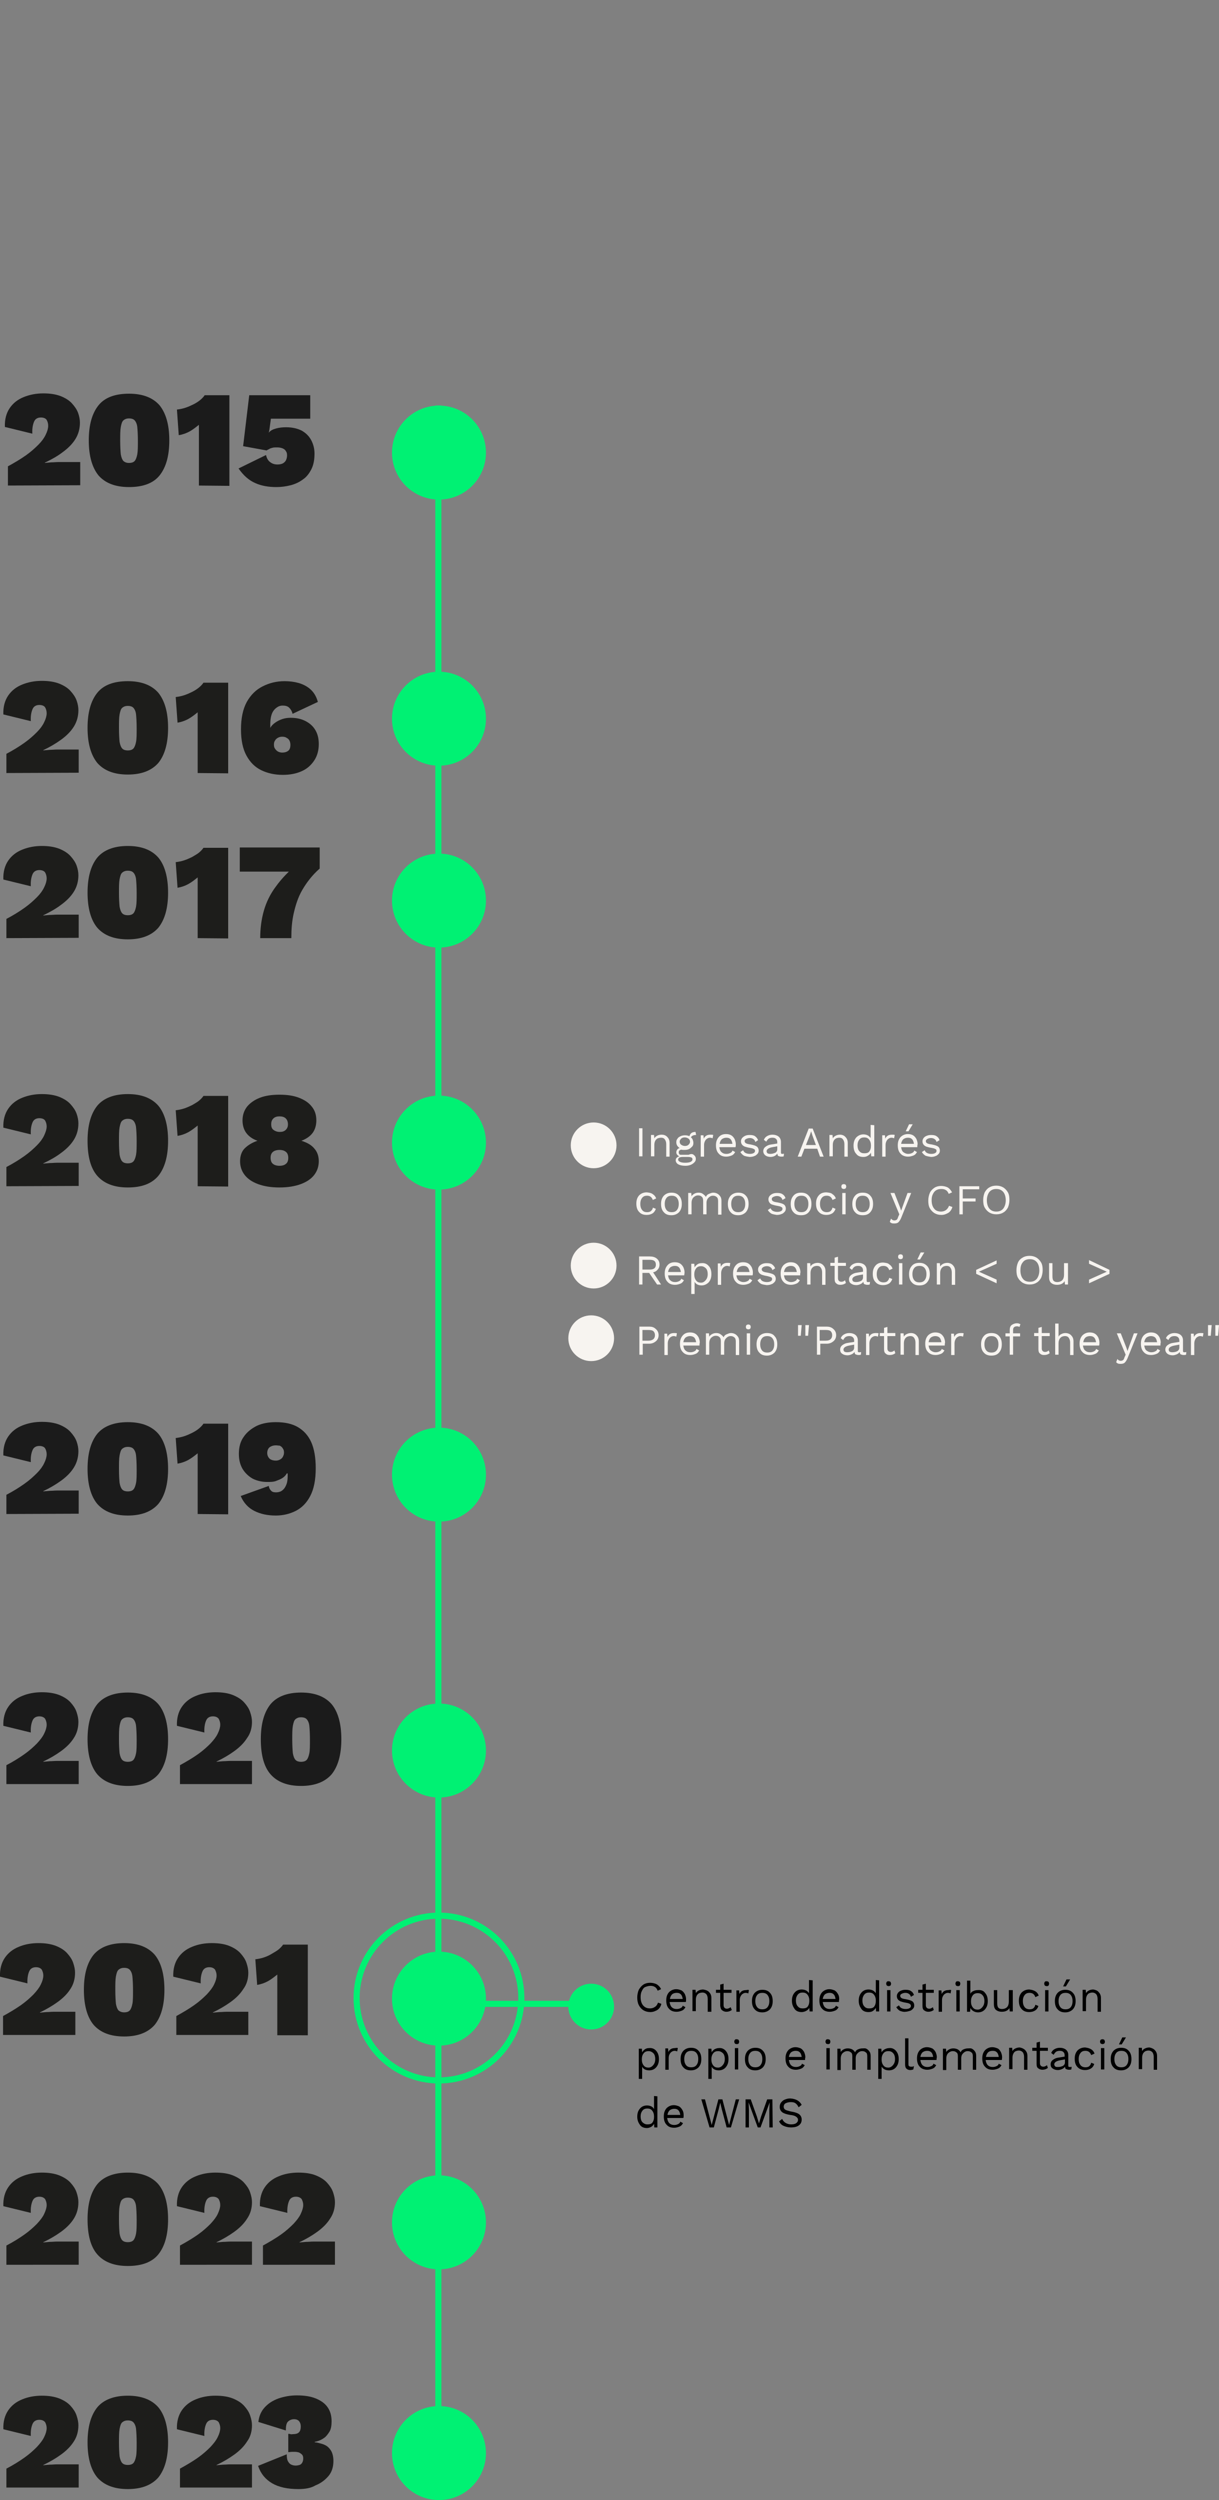 <?xml version="1.0" encoding="utf-8"?>
<!-- Generator: Adobe Illustrator 27.5.0, SVG Export Plug-In . SVG Version: 6.00 Build 0)  -->
<svg version="1.1" id="uuid-b30da0ad-4f60-4fc0-9868-2f1e5055f1c1"
	 xmlns="http://www.w3.org/2000/svg" xmlns:xlink="http://www.w3.org/1999/xlink" x="0px" y="0px" viewBox="0 0 399.6 819.2"
	 style="enable-background:new 0 0 399.6 819.2;" xml:space="preserve">
<rect x="0" y="0" width="399.6" height="819.2" fill="#808080" stroke="none"/>
<style type="text/css">
	.st0{fill:none;stroke:#00F173;stroke-width:2;stroke-miterlimit:10;}
	.st1{fill:#1D1D1B;}
	.st2{fill:#1B1B1B;}
	.st3{fill:#00F173;}
	.st4{fill:#F7F4F0;}
</style>
<circle class="st0" cx="143.9" cy="654.7" r="27"/>
<line class="st0" x1="143.7" y1="132.9" x2="143.7" y2="803.8"/>
<g>
	<path class="st1" d="M2.1,253.3V247c2.3-1.2,4.2-2.4,5.9-3.6c1.7-1.2,3-2.4,4.1-3.5c1.1-1.1,1.9-2.2,2.4-3.3c0.5-1,0.8-2,0.8-2.9
		c0-0.7-0.2-1.4-0.5-1.9s-1-0.8-1.9-0.8c-1,0-1.8,0.4-2.2,1.3s-0.7,2.2-0.6,4l-9-2.2c-0.1-2.5,0.5-4.6,1.6-6.2
		c1.1-1.6,2.6-2.8,4.6-3.6s4.1-1.2,6.4-1.2s4.1,0.3,5.7,0.9c1.5,0.6,2.8,1.4,3.7,2.4s1.6,2,2,3.1s0.6,2.2,0.6,3.2
		c0,2-0.5,3.8-1.5,5.4c-1,1.6-2.4,3-4.2,4.3s-3.7,2.4-5.8,3.4v0.1c0.6-0.1,1.3-0.1,2.1-0.2c0.8,0,1.6-0.1,2.4-0.1c0.9,0,1.7,0,2.5,0
		h4.6v7.6L2.1,253.3L2.1,253.3z"/>
	<path class="st1" d="M41.9,253.8c-4.5,0-7.8-1.3-10-3.8c-2.1-2.6-3.2-6.4-3.2-11.5s1.1-8.9,3.2-11.5c2.1-2.6,5.5-3.8,10-3.8
		s7.8,1.3,10,3.8c2.1,2.6,3.2,6.4,3.2,11.5s-1.1,8.9-3.2,11.5C49.7,252.5,46.4,253.8,41.9,253.8z M41.9,245.9c0.8,0,1.4-0.2,1.8-0.6
		s0.7-1.2,0.9-2.2s0.2-2.6,0.2-4.5s-0.1-3.5-0.2-4.5s-0.5-1.8-0.9-2.2c-0.4-0.4-1-0.6-1.8-0.6s-1.3,0.2-1.8,0.6s-0.7,1.2-0.9,2.2
		c-0.2,1.1-0.2,2.6-0.2,4.5s0.1,3.5,0.2,4.5c0.2,1.1,0.5,1.8,0.9,2.2C40.5,245.7,41.1,245.9,41.9,245.9z"/>
	<path class="st1" d="M64.8,253.3v-19.9c-1,0.8-2,1.6-3.1,2.2c-1.1,0.6-2.3,1-3.5,1.2l-0.6-8.4c0.9-0.1,1.9-0.3,2.8-0.6
		s1.8-0.7,2.6-1.1s1.6-0.9,2.2-1.4c0.6-0.5,1.1-1,1.5-1.6h8.1v29.7L64.8,253.3L64.8,253.3z"/>
	<path class="st1" d="M93.3,223.2c1.6,0,3.2,0.2,4.6,0.6s2.8,1.1,3.9,2.1c1.1,1,1.9,2.3,2.4,4.1l-8.3,3.9c-0.2-0.9-0.6-1.5-1.1-2
		c-0.5-0.5-1.2-0.7-2.1-0.7c-0.6,0-1.1,0.1-1.6,0.4s-0.9,0.6-1.3,1.1c-0.4,0.5-0.7,1.1-0.9,1.9s-0.3,1.7-0.3,2.8v0.7l0,0.4
		c0.4-0.7,0.9-1.2,1.6-1.7c0.7-0.5,1.5-0.9,2.4-1.2s1.8-0.4,2.7-0.4c1.7,0,3.3,0.3,4.7,1s2.5,1.6,3.3,2.9s1.2,2.8,1.2,4.7
		c0,2.1-0.5,3.9-1.5,5.4c-1,1.5-2.3,2.7-4.1,3.5c-1.8,0.8-3.8,1.2-6.2,1.2c-2.6,0-4.9-0.5-7-1.5c-2.1-1-3.7-2.6-4.9-4.8
		c-1.2-2.2-1.8-5-1.8-8.6s0.6-6.6,1.9-9c1.3-2.3,3-4,5.2-5.1S90.6,223.2,93.3,223.2L93.3,223.2z M92.5,241.4c-0.5,0-0.9,0.1-1.3,0.3
		c-0.4,0.2-0.8,0.5-1,0.9c-0.3,0.4-0.4,0.8-0.4,1.4s0.1,1,0.4,1.4c0.3,0.4,0.6,0.7,1,0.9c0.4,0.2,0.9,0.3,1.3,0.3
		c0.9,0,1.5-0.2,2-0.6s0.7-1.1,0.7-1.9c0-0.5-0.1-1-0.3-1.4c-0.2-0.4-0.5-0.7-0.9-0.9C93.6,241.5,93.1,241.4,92.5,241.4L92.5,241.4z
		"/>
</g>
<g>
	<path class="st1" d="M2.1,307.4v-6.3c2.3-1.2,4.2-2.4,5.9-3.6s3-2.4,4.1-3.5c1.1-1.1,1.9-2.2,2.4-3.3c0.5-1,0.8-2,0.8-2.9
		c0-0.7-0.2-1.4-0.5-1.9s-1-0.8-1.9-0.8c-1,0-1.8,0.4-2.2,1.3s-0.7,2.2-0.6,4l-9-2.2c-0.1-2.5,0.5-4.6,1.6-6.2
		c1.1-1.6,2.6-2.8,4.6-3.6s4.1-1.2,6.4-1.2s4.1,0.3,5.7,0.9c1.5,0.6,2.8,1.4,3.7,2.4c0.9,1,1.6,2,2,3.1s0.6,2.2,0.6,3.2
		c0,2-0.5,3.8-1.5,5.4c-1,1.6-2.4,3-4.2,4.3c-1.7,1.3-3.7,2.4-5.8,3.4v0.1c0.6-0.1,1.3-0.1,2.1-0.2c0.8,0,1.6-0.1,2.4-0.1
		c0.9,0,1.7,0,2.5,0h4.6v7.6L2.1,307.4L2.1,307.4z"/>
	<path class="st1" d="M41.9,307.8c-4.5,0-7.8-1.3-10-3.8c-2.1-2.5-3.2-6.4-3.2-11.5s1.1-8.9,3.2-11.5c2.1-2.5,5.5-3.8,10-3.8
		s7.8,1.3,10,3.8c2.1,2.5,3.2,6.4,3.2,11.5s-1.1,8.9-3.2,11.5C49.7,306.5,46.4,307.8,41.9,307.8z M41.9,299.9c0.8,0,1.4-0.2,1.8-0.6
		s0.7-1.2,0.9-2.2c0.2-1.1,0.2-2.6,0.2-4.5s-0.1-3.5-0.2-4.5s-0.5-1.8-0.9-2.2c-0.4-0.4-1-0.6-1.8-0.6s-1.3,0.2-1.8,0.6
		s-0.7,1.2-0.9,2.2c-0.2,1.1-0.2,2.6-0.2,4.5s0.1,3.5,0.2,4.5c0.2,1.1,0.5,1.8,0.9,2.2C40.5,299.7,41.1,299.9,41.9,299.9z"/>
	<path class="st1" d="M64.8,307.4v-19.9c-1,0.8-2,1.6-3.1,2.2c-1.1,0.6-2.3,1-3.5,1.2l-0.6-8.4c0.9-0.1,1.9-0.3,2.8-0.6
		c0.9-0.3,1.8-0.7,2.6-1.1c0.8-0.5,1.6-0.9,2.2-1.4c0.6-0.5,1.1-1,1.5-1.6h8.1v29.7L64.8,307.4L64.8,307.4z"/>
	<path class="st1" d="M78.6,277.7h26.2v6.9c-2.5,2.2-4.3,4.6-5.7,7s-2.2,5-2.8,7.6s-0.8,5.3-0.8,8.2H85.3c0-3.2,0.4-6.2,1.2-9
		s2.1-5.5,4-8c1.8-2.5,4.2-5,7.2-7.5l2.3,2.7H78.6V277.7L78.6,277.7z"/>
</g>
<g>
	<path class="st1" d="M2.1,388.7v-6.3c2.3-1.2,4.2-2.4,5.9-3.6s3-2.4,4.1-3.5c1.1-1.1,1.9-2.2,2.4-3.3s0.8-2,0.8-2.9
		c0-0.7-0.2-1.4-0.5-1.9s-1-0.8-1.9-0.8c-1,0-1.8,0.4-2.2,1.3s-0.7,2.2-0.6,4l-9-2.2c-0.1-2.5,0.5-4.6,1.6-6.2
		c1.1-1.6,2.6-2.8,4.6-3.6s4.1-1.2,6.4-1.2s4.1,0.3,5.7,0.9c1.5,0.6,2.8,1.4,3.7,2.4c0.9,1,1.6,2,2,3.1s0.6,2.2,0.6,3.2
		c0,2-0.5,3.8-1.5,5.4c-1,1.6-2.4,3-4.2,4.3c-1.7,1.3-3.7,2.4-5.8,3.4v0.1c0.6-0.1,1.3-0.1,2.1-0.2c0.8,0,1.6-0.1,2.4-0.1
		c0.9,0,1.7,0,2.5,0h4.6v7.6L2.1,388.7L2.1,388.7z"/>
	<path class="st1" d="M41.9,389.1c-4.5,0-7.8-1.3-10-3.8s-3.2-6.4-3.2-11.5s1.1-8.9,3.2-11.5c2.1-2.5,5.5-3.8,10-3.8s7.8,1.3,10,3.8
		c2.1,2.5,3.2,6.4,3.2,11.5s-1.1,8.9-3.2,11.5C49.7,387.9,46.4,389.1,41.9,389.1z M41.9,381.2c0.8,0,1.4-0.2,1.8-0.6
		s0.7-1.2,0.9-2.2c0.2-1.1,0.2-2.6,0.2-4.5s-0.1-3.5-0.2-4.5s-0.5-1.8-0.9-2.2c-0.4-0.4-1-0.6-1.8-0.6s-1.3,0.2-1.8,0.6
		s-0.7,1.2-0.9,2.2c-0.2,1.1-0.2,2.6-0.2,4.5s0.1,3.5,0.2,4.5c0.2,1.1,0.5,1.8,0.9,2.2C40.5,381,41.1,381.2,41.9,381.2z"/>
	<path class="st1" d="M64.8,388.7v-19.9c-1,0.8-2,1.6-3.1,2.2c-1.1,0.6-2.3,1-3.5,1.2l-0.6-8.4c0.9-0.1,1.9-0.3,2.8-0.6
		c0.9-0.3,1.8-0.7,2.6-1.1c0.8-0.5,1.6-0.9,2.2-1.4c0.6-0.5,1.1-1,1.5-1.6h8.1v29.7L64.8,388.7L64.8,388.7z"/>
	<path class="st1" d="M91.6,358.7c2.5,0,4.6,0.3,6.4,1s3.2,1.6,4.2,2.9c1,1.2,1.5,2.7,1.5,4.5c0,1.6-0.4,3-1.2,4.1
		c-0.8,1.1-2.1,2-3.7,2.6v0c1.9,0.6,3.3,1.4,4.2,2.5c1,1.1,1.5,2.5,1.5,4.2s-0.5,3.2-1.5,4.5c-1,1.3-2.5,2.3-4.4,3s-4.2,1.1-7,1.1
		s-5.1-0.4-7-1.1s-3.4-1.7-4.4-3s-1.5-2.8-1.5-4.5s0.5-3.2,1.5-4.2s2.4-1.9,4.2-2.5v0c-1.7-0.6-2.9-1.5-3.7-2.6s-1.2-2.5-1.2-4.1
		c0-1.7,0.5-3.2,1.5-4.5c1-1.2,2.4-2.2,4.2-2.9C87,359,89.2,358.7,91.6,358.7L91.6,358.7z M91.6,382c0.6,0,1.2-0.1,1.6-0.3
		c0.4-0.2,0.8-0.5,1-0.9s0.3-0.8,0.3-1.4c0-0.5-0.1-1-0.3-1.4s-0.6-0.7-1-0.9c-0.4-0.2-1-0.3-1.6-0.3s-1.1,0.1-1.6,0.3
		c-0.4,0.2-0.8,0.5-1,0.9c-0.2,0.4-0.3,0.8-0.3,1.4c0,0.5,0.1,1,0.3,1.4c0.2,0.4,0.6,0.7,1,0.9C90.5,381.9,91,382,91.6,382z
		 M91.6,365.8c-0.8,0-1.5,0.2-2,0.7s-0.7,1.1-0.7,1.9s0.2,1.4,0.7,1.8s1.2,0.7,2.1,0.7s1.5-0.2,2-0.7s0.7-1.1,0.7-1.8
		s-0.2-1.4-0.7-1.9S92.5,365.8,91.6,365.8z"/>
</g>
<g>
	<path class="st2" d="M2.1,496.1v-6.3c2.3-1.2,4.2-2.4,5.9-3.6s3-2.4,4.1-3.5c1.1-1.1,1.9-2.2,2.4-3.3c0.5-1,0.8-2,0.8-2.9
		c0-0.7-0.2-1.4-0.5-1.9s-1-0.8-1.9-0.8c-1,0-1.8,0.4-2.2,1.3s-0.7,2.2-0.6,4l-9-2.2c-0.1-2.5,0.5-4.6,1.6-6.2
		c1.1-1.6,2.6-2.8,4.6-3.6s4.1-1.2,6.4-1.2s4.1,0.3,5.7,0.9c1.5,0.6,2.8,1.4,3.7,2.4s1.6,2,2,3.1s0.6,2.2,0.6,3.2
		c0,2-0.5,3.8-1.5,5.4c-1,1.6-2.4,3-4.2,4.3s-3.7,2.4-5.8,3.4v0.1c0.6-0.1,1.3-0.1,2.1-0.2c0.8,0,1.6-0.1,2.4-0.1c0.9,0,1.7,0,2.5,0
		h4.6v7.6L2.1,496.1L2.1,496.1z"/>
	<path class="st2" d="M41.9,496.6c-4.5,0-7.8-1.3-10-3.8c-2.1-2.5-3.2-6.4-3.2-11.5s1.1-8.9,3.2-11.5c2.1-2.5,5.5-3.8,10-3.8
		s7.8,1.3,10,3.8c2.1,2.5,3.2,6.4,3.2,11.5s-1.1,8.9-3.2,11.5C49.7,495.3,46.4,496.6,41.9,496.6z M41.9,488.7c0.8,0,1.4-0.2,1.8-0.6
		s0.7-1.2,0.9-2.2s0.2-2.6,0.2-4.5s-0.1-3.5-0.2-4.5s-0.5-1.8-0.9-2.2c-0.4-0.4-1-0.6-1.8-0.6s-1.3,0.2-1.8,0.6s-0.7,1.2-0.9,2.2
		c-0.2,1.1-0.2,2.6-0.2,4.5s0.1,3.5,0.2,4.5c0.2,1.1,0.5,1.8,0.9,2.2C40.5,488.5,41.1,488.7,41.9,488.7z"/>
	<path class="st2" d="M64.8,496.1v-19.9c-1,0.8-2,1.6-3.1,2.2c-1.1,0.6-2.3,1-3.5,1.2l-0.6-8.4c0.9-0.1,1.9-0.3,2.8-0.6
		c0.9-0.3,1.8-0.7,2.6-1.1s1.6-0.9,2.2-1.4c0.6-0.5,1.1-1,1.5-1.6h8.1v29.7L64.8,496.1L64.8,496.1z"/>
	<path class="st2" d="M90.4,466c2.9,0,5.3,0.5,7.2,1.6s3.4,2.7,4.4,4.9c1,2.2,1.5,5.1,1.5,8.6c0,3.8-0.6,6.8-1.8,9.1
		c-1.2,2.3-2.8,3.9-4.8,4.9c-2,1-4.2,1.5-6.5,1.5c-2.7,0-5-0.5-7-1.5s-3.5-2.6-4.5-4.9l9.2-3.3c0.1,0.7,0.4,1.2,0.8,1.6
		c0.4,0.4,0.9,0.5,1.6,0.5c0.5,0,1-0.1,1.5-0.3c0.4-0.2,0.8-0.5,1.2-1c0.3-0.4,0.6-1,0.8-1.6s0.3-1.5,0.3-2.4v-0.9H94
		c-0.3,0.6-0.8,1.1-1.4,1.5s-1.4,0.7-2.2,1s-1.8,0.3-2.8,0.3c-1.8,0-3.4-0.4-4.8-1.1c-1.4-0.8-2.5-1.9-3.3-3.2
		c-0.8-1.4-1.2-3-1.2-4.9c0-2.2,0.5-4.1,1.6-5.6c1-1.5,2.5-2.7,4.3-3.6C85.9,466.4,88,466,90.4,466L90.4,466z M90.4,473.6
		c-0.8,0-1.4,0.2-2,0.6c-0.5,0.4-0.8,1.1-0.8,1.9s0.3,1.4,0.8,1.9c0.5,0.4,1.2,0.6,2,0.6c0.5,0,0.9-0.1,1.3-0.3
		c0.4-0.2,0.8-0.5,1-0.9c0.2-0.4,0.4-0.8,0.4-1.4s-0.1-1-0.4-1.4c-0.2-0.4-0.6-0.7-1-0.9C91.3,473.7,90.9,473.6,90.4,473.6
		L90.4,473.6z"/>
</g>
<g>
	<path class="st2" d="M2.1,584.7v-6.3c2.3-1.2,4.2-2.4,5.9-3.6c1.7-1.2,3-2.4,4.1-3.5c1.1-1.2,1.9-2.2,2.4-3.3c0.5-1,0.8-2,0.8-2.9
		c0-0.7-0.2-1.3-0.5-1.9c-0.4-0.5-1-0.8-1.9-0.8c-1,0-1.8,0.4-2.2,1.3s-0.7,2.2-0.6,4l-9-2.2c-0.1-2.5,0.5-4.6,1.6-6.2
		c1.1-1.6,2.6-2.8,4.6-3.6c1.9-0.8,4.1-1.2,6.4-1.2s4.1,0.3,5.7,0.9c1.5,0.6,2.8,1.4,3.7,2.4s1.6,2,2,3.2s0.6,2.2,0.6,3.2
		c0,2-0.5,3.8-1.5,5.3c-1,1.6-2.4,3-4.2,4.3s-3.7,2.4-5.8,3.4v0.1c0.6-0.1,1.3-0.1,2.1-0.2c0.8,0,1.6-0.1,2.4-0.1c0.9,0,1.7,0,2.5,0
		h4.6v7.6H2.1z"/>
	<path class="st2" d="M41.9,585.2c-4.5,0-7.8-1.3-10-3.8c-2.1-2.5-3.2-6.4-3.2-11.5s1.1-8.9,3.2-11.5c2.1-2.5,5.5-3.8,10-3.8
		s7.8,1.3,10,3.8c2.1,2.5,3.2,6.4,3.2,11.5s-1.1,8.9-3.2,11.5C49.7,583.9,46.4,585.2,41.9,585.2z M41.9,577.3c0.8,0,1.4-0.2,1.8-0.6
		s0.7-1.2,0.9-2.2s0.2-2.6,0.2-4.5s-0.1-3.5-0.2-4.5s-0.5-1.8-0.9-2.2c-0.4-0.4-1-0.6-1.8-0.6s-1.3,0.2-1.8,0.6s-0.7,1.2-0.9,2.2
		c-0.2,1.1-0.2,2.6-0.2,4.5s0.1,3.5,0.2,4.5c0.2,1.1,0.5,1.8,0.9,2.2C40.5,577.1,41.1,577.3,41.9,577.3z"/>
	<path class="st2" d="M59,584.7v-6.3c2.2-1.2,4.2-2.4,5.9-3.6c1.7-1.2,3-2.4,4.1-3.5c1.1-1.2,1.9-2.2,2.4-3.3c0.5-1,0.8-2,0.8-2.9
		c0-0.7-0.2-1.3-0.5-1.9c-0.4-0.5-1-0.8-1.9-0.8c-1,0-1.8,0.4-2.2,1.3s-0.7,2.2-0.6,4l-9-2.2c-0.1-2.5,0.5-4.6,1.6-6.2
		c1.1-1.6,2.6-2.8,4.6-3.6c1.9-0.8,4.1-1.2,6.4-1.2s4.2,0.3,5.7,0.9c1.5,0.6,2.8,1.4,3.7,2.4s1.6,2,2,3.2s0.6,2.2,0.6,3.2
		c0,2-0.5,3.8-1.6,5.3c-1,1.6-2.4,3-4.2,4.3s-3.7,2.4-5.8,3.4v0.1c0.6-0.1,1.3-0.1,2.1-0.2c0.8,0,1.6-0.1,2.4-0.1c0.8,0,1.7,0,2.5,0
		h4.6v7.6H59L59,584.7z"/>
	<path class="st2" d="M98.7,585.2c-4.5,0-7.8-1.3-10-3.8c-2.2-2.5-3.2-6.4-3.2-11.5s1.1-8.9,3.2-11.5c2.1-2.5,5.5-3.8,10-3.8
		s7.8,1.3,10,3.8c2.1,2.5,3.2,6.4,3.2,11.5s-1.1,8.9-3.2,11.5C106.5,583.9,103.2,585.2,98.7,585.2z M98.7,577.3
		c0.8,0,1.4-0.2,1.8-0.6c0.4-0.4,0.7-1.2,0.9-2.2s0.2-2.6,0.2-4.5s-0.1-3.5-0.2-4.5s-0.5-1.8-0.9-2.2s-1-0.6-1.8-0.6
		s-1.3,0.2-1.8,0.6s-0.7,1.2-0.9,2.2c-0.2,1.1-0.2,2.6-0.2,4.5s0.1,3.5,0.2,4.5c0.2,1.1,0.5,1.8,0.9,2.2
		C97.3,577.1,97.9,577.3,98.7,577.3z"/>
</g>
<g>
	<path class="st1" d="M1,666.9v-6.3c2.2-1.2,4.2-2.4,5.9-3.6c1.7-1.2,3-2.4,4.1-3.5c1.1-1.2,1.9-2.2,2.4-3.3c0.5-1,0.8-2,0.8-2.9
		c0-0.7-0.2-1.3-0.5-1.9c-0.4-0.5-1-0.8-1.9-0.8c-1,0-1.8,0.4-2.2,1.3s-0.7,2.2-0.6,4L0,647.7c-0.1-2.5,0.5-4.6,1.6-6.2
		c1.1-1.6,2.6-2.8,4.6-3.6c1.9-0.8,4.1-1.2,6.4-1.2s4.1,0.3,5.7,0.9c1.5,0.6,2.8,1.4,3.7,2.4s1.6,2,2,3.2s0.6,2.2,0.6,3.2
		c0,2-0.5,3.8-1.5,5.3c-1,1.6-2.4,3-4.2,4.3s-3.7,2.4-5.8,3.4v0.1c0.6-0.1,1.3-0.1,2.1-0.2c0.8,0,1.6-0.1,2.4-0.1c0.9,0,1.7,0,2.5,0
		h4.6v7.6H1z"/>
	<path class="st1" d="M40.7,667.3c-4.5,0-7.8-1.3-10-3.8c-2.1-2.5-3.2-6.4-3.2-11.5s1.1-8.9,3.2-11.5c2.1-2.5,5.5-3.8,10-3.8
		s7.8,1.3,10,3.8c2.1,2.5,3.2,6.4,3.2,11.5s-1.1,8.9-3.2,11.5C48.5,666,45.2,667.3,40.7,667.3z M40.7,659.4c0.8,0,1.4-0.2,1.8-0.6
		s0.7-1.2,0.9-2.2s0.2-2.6,0.2-4.5s-0.1-3.5-0.2-4.5s-0.5-1.8-0.9-2.2c-0.4-0.4-1-0.6-1.8-0.6s-1.3,0.2-1.8,0.6s-0.7,1.2-0.9,2.2
		c-0.2,1.1-0.2,2.6-0.2,4.5s0.1,3.5,0.2,4.5c0.2,1.1,0.5,1.8,0.9,2.2C39.4,659.2,40,659.4,40.7,659.4z"/>
	<path class="st1" d="M57.8,666.9v-6.3c2.2-1.2,4.2-2.4,5.9-3.6c1.7-1.2,3-2.4,4.1-3.5c1.1-1.2,1.9-2.2,2.4-3.3c0.5-1,0.8-2,0.8-2.9
		c0-0.7-0.2-1.3-0.5-1.9c-0.4-0.5-1-0.8-1.9-0.8c-1,0-1.8,0.4-2.2,1.3s-0.7,2.2-0.6,4l-9-2.2c-0.1-2.5,0.5-4.6,1.6-6.2
		c1.1-1.6,2.6-2.8,4.6-3.6c1.9-0.8,4.1-1.2,6.4-1.2s4.2,0.3,5.7,0.9c1.5,0.6,2.8,1.4,3.7,2.4s1.6,2,2,3.2s0.6,2.2,0.6,3.2
		c0,2-0.5,3.8-1.6,5.3c-1,1.6-2.4,3-4.2,4.3s-3.7,2.4-5.8,3.4v0.1c0.6-0.1,1.3-0.1,2.1-0.2c0.8,0,1.6-0.1,2.4-0.1c0.8,0,1.7,0,2.5,0
		h4.6v7.6H57.8L57.8,666.9z"/>
	<path class="st1" d="M90.9,666.9V647c-1,0.8-2,1.6-3.1,2.2c-1.1,0.6-2.3,1-3.5,1.2l-0.6-8.4c0.9-0.1,1.9-0.3,2.8-0.6
		s1.8-0.7,2.6-1.2s1.6-0.9,2.2-1.4c0.6-0.5,1.1-1,1.5-1.6h8.1v29.7L90.9,666.9L90.9,666.9z"/>
</g>
<g>
	<path class="st1" d="M2.1,742.1v-6.3c2.3-1.2,4.2-2.4,5.9-3.6c1.7-1.2,3-2.4,4.1-3.5c1.1-1.2,1.9-2.2,2.4-3.3s0.8-2,0.8-2.9
		c0-0.7-0.2-1.3-0.5-1.9c-0.4-0.5-1-0.8-1.9-0.8c-1,0-1.8,0.4-2.2,1.3s-0.7,2.2-0.6,4l-9-2.2c-0.1-2.5,0.5-4.6,1.6-6.2
		c1.1-1.6,2.6-2.8,4.6-3.6c1.9-0.8,4.1-1.2,6.4-1.2s4.1,0.3,5.7,0.9c1.5,0.6,2.8,1.4,3.7,2.4c0.9,1,1.6,2,2,3.2s0.6,2.2,0.6,3.2
		c0,2-0.5,3.8-1.5,5.4c-1,1.6-2.4,3-4.2,4.3s-3.7,2.4-5.8,3.4v0.1c0.6-0.1,1.3-0.1,2.1-0.2c0.8,0,1.6-0.1,2.4-0.1c0.9,0,1.7,0,2.5,0
		h4.6v7.6L2.1,742.1L2.1,742.1z"/>
	<path class="st1" d="M41.9,742.5c-4.5,0-7.8-1.3-10-3.8s-3.2-6.4-3.2-11.5s1.1-8.9,3.2-11.5c2.1-2.5,5.5-3.8,10-3.8s7.8,1.3,10,3.8
		c2.1,2.5,3.2,6.4,3.2,11.5s-1.1,8.9-3.2,11.5S46.4,742.5,41.9,742.5z M41.9,734.7c0.8,0,1.4-0.2,1.8-0.6s0.7-1.2,0.9-2.2
		c0.2-1.1,0.2-2.6,0.2-4.5s-0.1-3.5-0.2-4.5s-0.5-1.8-0.9-2.2c-0.4-0.4-1-0.6-1.8-0.6s-1.3,0.2-1.8,0.6s-0.7,1.2-0.9,2.2
		c-0.2,1.1-0.2,2.6-0.2,4.5s0.1,3.5,0.2,4.5c0.2,1.1,0.5,1.8,0.9,2.2C40.5,734.5,41.1,734.7,41.9,734.7z"/>
	<path class="st1" d="M59,742.1v-6.3c2.2-1.2,4.2-2.4,5.9-3.6c1.7-1.2,3-2.4,4.1-3.5c1.1-1.2,1.9-2.2,2.4-3.3s0.8-2,0.8-2.9
		c0-0.7-0.2-1.3-0.5-1.9c-0.4-0.5-1-0.8-1.9-0.8c-1,0-1.8,0.4-2.2,1.3s-0.7,2.2-0.6,4l-9-2.2c-0.1-2.5,0.5-4.6,1.6-6.2
		c1.1-1.6,2.6-2.8,4.6-3.6c1.9-0.8,4.1-1.2,6.4-1.2s4.2,0.3,5.7,0.9c1.5,0.6,2.8,1.4,3.7,2.4c0.9,1,1.6,2,2,3.2s0.6,2.2,0.6,3.2
		c0,2-0.5,3.8-1.6,5.4c-1,1.6-2.4,3-4.2,4.3s-3.7,2.4-5.8,3.4v0.1c0.6-0.1,1.3-0.1,2.1-0.2c0.8,0,1.6-0.1,2.4-0.1c0.8,0,1.7,0,2.5,0
		h4.6v7.6L59,742.1L59,742.1z"/>
	<path class="st1" d="M86.2,742.1v-6.3c2.2-1.2,4.2-2.4,5.9-3.6c1.7-1.2,3-2.4,4.1-3.5c1.1-1.2,1.9-2.2,2.4-3.3s0.8-2,0.8-2.9
		c0-0.7-0.2-1.3-0.5-1.9c-0.4-0.5-1-0.8-1.9-0.8c-1,0-1.8,0.4-2.2,1.3s-0.7,2.2-0.6,4l-9-2.2c-0.1-2.5,0.5-4.6,1.6-6.2
		c1.1-1.6,2.6-2.8,4.6-3.6c1.9-0.8,4.1-1.2,6.4-1.2s4.2,0.3,5.7,0.9c1.5,0.6,2.8,1.4,3.7,2.4c0.9,1,1.6,2,2,3.2s0.6,2.2,0.6,3.2
		c0,2-0.5,3.8-1.6,5.4c-1,1.6-2.4,3-4.2,4.3s-3.7,2.4-5.8,3.4v0.1c0.6-0.1,1.3-0.1,2.1-0.2c0.8,0,1.6-0.1,2.4-0.1c0.8,0,1.7,0,2.5,0
		h4.6v7.6L86.2,742.1L86.2,742.1z"/>
</g>
<g>
	<path class="st1" d="M2.1,815.2v-6.3c2.3-1.2,4.2-2.4,5.9-3.6c1.7-1.2,3-2.4,4.1-3.5c1.1-1.2,1.9-2.2,2.4-3.3c0.5-1,0.8-2,0.8-2.9
		c0-0.7-0.2-1.3-0.5-1.9c-0.4-0.5-1-0.8-1.9-0.8c-1,0-1.8,0.4-2.2,1.3s-0.7,2.2-0.6,4l-9-2.2c-0.1-2.5,0.5-4.6,1.6-6.2
		c1.1-1.6,2.6-2.8,4.6-3.6c1.9-0.8,4.1-1.2,6.4-1.2s4.1,0.3,5.7,0.9c1.5,0.6,2.8,1.4,3.7,2.4s1.6,2,2,3.2s0.6,2.2,0.6,3.2
		c0,2-0.5,3.8-1.5,5.3c-1,1.6-2.4,3-4.2,4.3s-3.7,2.4-5.8,3.4v0.1c0.6-0.1,1.3-0.1,2.1-0.2c0.8,0,1.6-0.1,2.4-0.1c0.9,0,1.7,0,2.5,0
		h4.6v7.6H2.1z"/>
	<path class="st1" d="M41.9,815.6c-4.5,0-7.8-1.3-10-3.8c-2.1-2.5-3.2-6.4-3.2-11.5s1.1-8.9,3.2-11.5c2.1-2.5,5.5-3.8,10-3.8
		s7.8,1.3,10,3.8c2.1,2.5,3.2,6.4,3.2,11.5s-1.1,8.9-3.2,11.5C49.7,814.3,46.4,815.6,41.9,815.6z M41.9,807.7c0.8,0,1.4-0.2,1.8-0.6
		s0.7-1.2,0.9-2.2s0.2-2.6,0.2-4.5s-0.1-3.5-0.2-4.5s-0.5-1.8-0.9-2.2c-0.4-0.4-1-0.6-1.8-0.6s-1.3,0.2-1.8,0.6s-0.7,1.2-0.9,2.2
		c-0.2,1.1-0.2,2.6-0.2,4.5s0.1,3.5,0.2,4.5c0.2,1.1,0.5,1.8,0.9,2.2C40.5,807.5,41.1,807.7,41.9,807.7z"/>
	<path class="st1" d="M59,815.2v-6.3c2.2-1.2,4.2-2.4,5.9-3.6c1.7-1.2,3-2.4,4.1-3.5c1.1-1.2,1.9-2.2,2.4-3.3c0.5-1,0.8-2,0.8-2.9
		c0-0.7-0.2-1.3-0.5-1.9c-0.4-0.5-1-0.8-1.9-0.8c-1,0-1.8,0.4-2.2,1.3s-0.7,2.2-0.6,4l-9-2.2c-0.1-2.5,0.5-4.6,1.6-6.2
		c1.1-1.6,2.6-2.8,4.6-3.6c1.9-0.8,4.1-1.2,6.4-1.2s4.2,0.3,5.7,0.9c1.5,0.6,2.8,1.4,3.7,2.4s1.6,2,2,3.2s0.6,2.2,0.6,3.2
		c0,2-0.5,3.8-1.6,5.3c-1,1.6-2.4,3-4.2,4.3s-3.7,2.4-5.8,3.4v0.1c0.6-0.1,1.3-0.1,2.1-0.2c0.8,0,1.6-0.1,2.4-0.1c0.8,0,1.7,0,2.5,0
		h4.6v7.6H59L59,815.2z"/>
	<path class="st1" d="M97.8,815.6c-3.5,0-6.4-0.6-8.6-1.9s-3.7-3.1-4.6-5.7l9.4-3.8c0,1,0.1,1.8,0.4,2.3c0.3,0.5,0.6,0.9,1.1,1.1
		s0.9,0.3,1.4,0.3c0.5,0,1-0.1,1.3-0.2s0.7-0.4,0.9-0.8c0.2-0.4,0.3-0.8,0.3-1.3c0-0.6-0.1-1-0.4-1.3s-0.6-0.5-1-0.7
		c-0.4-0.1-0.8-0.2-1.3-0.2s-0.8,0-1.1,0c-0.3,0-0.7,0.1-1.1,0.1v-6c0.2,0,0.5,0,0.7,0.1s0.6,0,0.9,0c0.9,0,1.5-0.2,1.9-0.6
		c0.4-0.4,0.6-1,0.6-1.9c0-0.8-0.2-1.3-0.6-1.8c-0.4-0.4-0.9-0.6-1.6-0.6s-1.3,0.2-1.9,0.7c-0.6,0.5-0.8,1.5-0.8,3l-9-2.8
		c0.2-1.9,0.9-3.5,2.1-4.8c1.2-1.3,2.6-2.2,4.5-2.9c1.8-0.6,3.8-1,6-1c2.4,0,4.5,0.3,6.2,1c1.7,0.7,3,1.6,3.9,2.9s1.3,2.8,1.3,4.6
		c0,1.4-0.2,2.6-0.7,3.4s-1.1,1.6-1.7,2c-0.7,0.5-1.3,0.8-1.9,1c-0.6,0.2-1,0.3-1.2,0.3v0.2c0.2,0,0.6,0,1.3,0.2s1.3,0.3,2.1,0.7
		c0.8,0.4,1.4,1,1.9,1.8s0.8,2,0.8,3.4c0,1.9-0.5,3.6-1.6,4.9s-2.5,2.4-4.3,3.1C101.9,815.3,100,815.6,97.8,815.6L97.8,815.6z"/>
</g>
<g>
	<path class="st2" d="M2.6,159.1v-6.3c2.2-1.2,4.2-2.4,5.9-3.6c1.7-1.2,3-2.4,4.1-3.5c1.1-1.1,1.9-2.2,2.4-3.3c0.5-1,0.8-2,0.8-2.9
		c0-0.7-0.2-1.4-0.5-1.9s-1-0.8-1.9-0.8c-1,0-1.8,0.4-2.2,1.3s-0.7,2.2-0.6,4l-9-2.2c-0.1-2.5,0.5-4.6,1.6-6.2
		c1.1-1.6,2.6-2.8,4.6-3.6s4.1-1.2,6.4-1.2s4.1,0.3,5.7,0.9c1.5,0.6,2.8,1.4,3.7,2.4s1.6,2,2,3.1s0.6,2.2,0.6,3.2
		c0,2-0.5,3.8-1.5,5.4c-1,1.6-2.4,3-4.2,4.3c-1.7,1.3-3.7,2.4-5.8,3.4v0.1c0.6-0.1,1.3-0.1,2.1-0.2c0.8,0,1.6-0.1,2.4-0.1
		c0.9,0,1.7,0,2.5,0h4.6v7.6L2.6,159.1L2.6,159.1z"/>
	<path class="st2" d="M42.3,159.6c-4.5,0-7.8-1.3-10-3.8c-2.1-2.6-3.2-6.4-3.2-11.5s1.1-8.9,3.2-11.5c2.1-2.6,5.5-3.8,10-3.8
		s7.8,1.3,10,3.8c2.1,2.6,3.2,6.4,3.2,11.5s-1.1,8.9-3.2,11.5S46.8,159.6,42.3,159.6z M42.3,151.7c0.8,0,1.4-0.2,1.8-0.6
		s0.7-1.2,0.9-2.2c0.2-1.1,0.2-2.6,0.2-4.5s-0.1-3.5-0.2-4.5s-0.5-1.8-0.9-2.2c-0.4-0.4-1-0.6-1.8-0.6s-1.3,0.2-1.8,0.6
		s-0.7,1.2-0.9,2.2c-0.2,1.1-0.2,2.6-0.2,4.5s0.1,3.5,0.2,4.5c0.2,1.1,0.5,1.8,0.9,2.2C41,151.5,41.5,151.7,42.3,151.7z"/>
	<path class="st2" d="M65.2,159.1v-19.9c-1,0.8-2,1.6-3.1,2.2c-1.1,0.6-2.3,1-3.5,1.2l-0.6-8.4c0.9-0.1,1.9-0.3,2.8-0.6
		c0.9-0.3,1.8-0.7,2.6-1.1c0.8-0.4,1.6-0.9,2.2-1.4c0.6-0.5,1.1-1,1.5-1.6h8.1v29.7L65.2,159.1L65.2,159.1z"/>
	<path class="st2" d="M90.6,159.6c-2.6,0-4.9-0.4-6.9-1.3c-2.1-0.9-3.9-2.5-5.5-4.8l9-4.4c0.2,0.9,0.6,1.7,1.2,2.2s1.4,0.9,2.5,0.9
		c0.7,0,1.2-0.1,1.7-0.3c0.4-0.2,0.8-0.5,1.1-1c0.2-0.4,0.4-1,0.4-1.7c0-0.6-0.1-1-0.4-1.4c-0.2-0.4-0.6-0.7-1.1-0.9
		s-1.1-0.3-1.8-0.3c-0.5,0-1,0-1.4,0.1c-0.4,0.1-0.8,0.2-1.1,0.4s-0.7,0.3-0.9,0.5l-7.7-1.4l2-16.7h20v7.7H88.8l-0.5,3.7l-0.2,0.9h0
		c0.5-0.7,1.3-1.1,2.4-1.4s2.1-0.4,3.3-0.4c2,0,3.7,0.4,5.1,1.1c1.4,0.8,2.4,1.8,3.1,3.1c0.7,1.3,1.1,2.8,1.1,4.4c0,2-0.3,3.7-1,5.1
		s-1.6,2.6-2.8,3.4c-1.2,0.9-2.5,1.5-4,1.9C93.7,159.4,92.2,159.6,90.6,159.6L90.6,159.6z"/>
</g>
<circle class="st3" cx="143.9" cy="235.5" r="15.4"/>
<circle class="st3" cx="143.9" cy="295.1" r="15.4"/>
<circle class="st3" cx="143.9" cy="374.4" r="15.4"/>
<circle class="st3" cx="143.9" cy="483.2" r="15.4"/>
<circle class="st3" cx="143.9" cy="573.6" r="15.4"/>
<circle class="st3" cx="143.9" cy="654.9" r="15.4"/>
<circle class="st3" cx="143.9" cy="728.2" r="15.4"/>
<circle class="st3" cx="143.9" cy="803.8" r="15.4"/>
<circle class="st3" cx="143.9" cy="148.3" r="15.4"/>
<g>
	<path class="st4" d="M210.6,378.9h-1.1v-9.2h1.1V378.9z"/>
	<path class="st4" d="M218.7,372.5c0.5,0.5,0.8,1.1,0.8,2v4.5h-1.1v-4.1c0-0.7-0.2-1.2-0.5-1.6s-0.7-0.5-1.2-0.5
		c-0.4,0-0.7,0.1-1.1,0.2c-0.3,0.2-0.6,0.4-0.8,0.8s-0.3,0.8-0.3,1.4v3.7h-1.1v-7h1l0.1,1.1c0.2-0.4,0.6-0.7,1-0.9
		c0.4-0.2,0.9-0.3,1.4-0.3C217.6,371.8,218.2,372,218.7,372.5L218.7,372.5z"/>
	<path class="st4" d="M227.5,378.5c0.4,0.3,0.6,0.7,0.6,1.2c0,0.5-0.1,0.8-0.5,1.2c-0.3,0.3-0.7,0.6-1.2,0.8s-1.1,0.3-1.7,0.3
		c-1.1,0-1.9-0.2-2.4-0.5s-0.8-0.8-0.8-1.3c0-0.3,0.1-0.6,0.3-0.8s0.5-0.4,0.9-0.5c-0.3-0.1-0.5-0.3-0.7-0.5s-0.3-0.5-0.3-0.8
		c0-0.4,0.1-0.6,0.3-0.9s0.4-0.4,0.8-0.5c-0.3-0.2-0.6-0.5-0.8-0.8c-0.2-0.3-0.3-0.7-0.3-1.1c0-0.5,0.1-0.9,0.4-1.2
		c0.2-0.4,0.6-0.6,1-0.8c0.4-0.2,0.9-0.3,1.5-0.3c0.5,0,1,0.1,1.4,0.3c0.3-1,0.9-1.4,2-1.4l0.2,1c-0.9,0-1.5,0.3-1.7,0.8
		c0.3,0.2,0.5,0.5,0.6,0.8s0.2,0.6,0.2,1c0,0.5-0.1,0.9-0.4,1.2s-0.6,0.6-1,0.8c-0.4,0.2-0.9,0.3-1.5,0.3c-0.4,0-0.8,0-1.1-0.1
		c-0.3,0.1-0.5,0.2-0.6,0.3c-0.1,0.1-0.2,0.3-0.2,0.6s0.1,0.4,0.2,0.6s0.4,0.2,0.7,0.2h2.3C226.6,378,227.1,378.1,227.5,378.5
		L227.5,378.5z M226.4,380.7c0.4-0.2,0.6-0.5,0.6-0.8c0-0.3-0.1-0.5-0.3-0.6c-0.2-0.1-0.6-0.2-1.1-0.2h-1.9c-0.4,0-0.8,0.1-1,0.2
		c-0.2,0.1-0.4,0.4-0.4,0.6c0,0.4,0.2,0.6,0.6,0.8c0.4,0.2,1,0.3,1.7,0.3C225.4,381,226,380.9,226.4,380.7L226.4,380.7z
		 M223.3,373.1c-0.3,0.3-0.5,0.6-0.5,1s0.2,0.8,0.5,1s0.7,0.4,1.2,0.4s0.9-0.1,1.2-0.4s0.5-0.6,0.5-1s-0.2-0.8-0.5-1
		s-0.7-0.4-1.2-0.4S223.6,372.8,223.3,373.1z"/>
	<path class="st4" d="M233.8,371.9l-0.2,1.1c-0.2-0.1-0.5-0.2-0.9-0.2c-0.3,0-0.6,0.1-0.9,0.3c-0.3,0.2-0.5,0.4-0.7,0.8
		s-0.3,0.8-0.3,1.3v3.8h-1.1v-7h0.9l0.1,1.1c0.4-0.9,1.1-1.3,2.2-1.3C233.3,371.8,233.6,371.8,233.8,371.9z"/>
	<path class="st4" d="M241.1,375.9h-5.3c0.1,0.7,0.3,1.3,0.7,1.6c0.4,0.4,0.9,0.6,1.6,0.6c0.5,0,0.9-0.1,1.3-0.3s0.6-0.4,0.7-0.8
		l0.9,0.5c-0.3,0.5-0.6,0.9-1.1,1.1s-1.1,0.4-1.8,0.4c-1.1,0-1.9-0.3-2.5-1c-0.6-0.6-0.9-1.5-0.9-2.7s0.3-2,0.9-2.7s1.4-1,2.4-1
		c0.6,0,1.2,0.1,1.7,0.4c0.5,0.3,0.8,0.7,1.1,1.2c0.2,0.5,0.4,1,0.4,1.7C241.2,375.3,241.2,375.6,241.1,375.9L241.1,375.9z
		 M236.6,373.3c-0.4,0.4-0.6,0.9-0.7,1.5h4.2c-0.1-0.6-0.3-1.2-0.6-1.5c-0.4-0.4-0.8-0.5-1.4-0.5S237,373,236.6,373.3L236.6,373.3z"
		/>
	<path class="st4" d="M243.9,378.7c-0.5-0.3-0.9-0.7-1.2-1.2l0.9-0.6c0.2,0.4,0.4,0.7,0.8,0.9c0.4,0.2,0.9,0.3,1.4,0.3
		s1-0.1,1.3-0.3s0.4-0.4,0.4-0.7c0-0.3-0.1-0.5-0.4-0.6c-0.3-0.2-0.8-0.3-1.4-0.4c-0.7-0.1-1.2-0.3-1.6-0.4
		c-0.4-0.2-0.7-0.4-0.9-0.7c-0.2-0.3-0.3-0.6-0.3-1s0.1-0.7,0.3-1s0.6-0.6,1-0.8s0.9-0.3,1.5-0.3c0.8,0,1.4,0.1,1.8,0.4
		c0.4,0.3,0.8,0.7,1,1.3l-0.9,0.6c-0.1-0.5-0.4-0.8-0.7-1c-0.3-0.2-0.7-0.3-1.1-0.3s-0.8,0.1-1.2,0.3s-0.5,0.4-0.5,0.7
		c0,0.3,0.1,0.5,0.4,0.7c0.3,0.2,0.8,0.3,1.5,0.4c1,0.2,1.7,0.4,2.1,0.7s0.6,0.8,0.6,1.3c0,0.4-0.1,0.8-0.4,1.1s-0.6,0.6-1,0.7
		c-0.4,0.2-1,0.3-1.6,0.3C245,379,244.4,378.9,243.9,378.7L243.9,378.7z"/>
	<path class="st4" d="M257,378l-0.1,0.9c-0.3,0.1-0.5,0.1-0.8,0.1c-0.4,0-0.6-0.1-0.9-0.2s-0.3-0.4-0.4-0.8
		c-0.2,0.3-0.5,0.6-0.9,0.8s-0.9,0.3-1.3,0.3c-0.7,0-1.3-0.2-1.7-0.5s-0.7-0.8-0.7-1.4c0-0.5,0.2-1,0.7-1.4s1.1-0.7,2-0.8l1.9-0.3
		v-0.4c0-0.5-0.1-0.8-0.4-1.1c-0.3-0.3-0.7-0.4-1.2-0.4c-0.5,0-0.9,0.1-1.2,0.3c-0.3,0.2-0.6,0.6-0.8,1l-0.8-0.6
		c0.2-0.5,0.5-0.9,1-1.2s1.1-0.5,1.8-0.5c0.8,0,1.5,0.2,2,0.6s0.8,1,0.8,1.8v3.4c0,0.2,0,0.3,0.1,0.4s0.2,0.1,0.4,0.1
		S256.8,378.1,257,378L257,378z M254.2,377.7c0.4-0.3,0.6-0.6,0.6-1.1v-1l-1.6,0.3c-0.6,0.1-1.1,0.3-1.4,0.5
		c-0.3,0.2-0.5,0.5-0.5,0.8c0,0.3,0.1,0.5,0.3,0.7c0.2,0.1,0.5,0.2,0.9,0.2C253.2,378.1,253.7,377.9,254.2,377.7L254.2,377.7z"/>
	<path class="st4" d="M267.9,376.4h-4.2l-1,2.6h-1.2l3.6-9.2h1.3l3.6,9.2h-1.2L267.9,376.4L267.9,376.4z M267.5,375.3l-1.2-3.3
		l-0.4-1.3h0l-0.4,1.2l-1.3,3.3H267.5L267.5,375.3z"/>
	<path class="st4" d="M277.1,372.5c0.5,0.5,0.8,1.1,0.8,2v4.5h-1.1v-4.1c0-0.7-0.2-1.2-0.5-1.6s-0.7-0.5-1.2-0.5
		c-0.4,0-0.7,0.1-1,0.2c-0.3,0.2-0.6,0.4-0.8,0.8s-0.3,0.8-0.3,1.4v3.7h-1.1v-7h1l0.1,1.1c0.2-0.4,0.6-0.7,1-0.9
		c0.4-0.2,0.9-0.3,1.4-0.3C276,371.8,276.6,372,277.1,372.5L277.1,372.5z"/>
	<path class="st4" d="M286.6,368.7v10.2h-1l-0.1-1.2c-0.2,0.4-0.5,0.7-1,1s-0.9,0.4-1.5,0.4c-1,0-1.8-0.3-2.3-1
		c-0.6-0.6-0.9-1.5-0.9-2.7s0.3-2,0.9-2.7c0.6-0.6,1.4-1,2.3-1c0.5,0,1,0.1,1.4,0.3c0.4,0.2,0.7,0.5,1,0.9v-4.3L286.6,368.7
		L286.6,368.7z M284.9,377.4c0.4-0.5,0.6-1.1,0.6-1.9v-0.2c0-0.8-0.2-1.4-0.6-1.9c-0.4-0.5-0.9-0.7-1.6-0.7s-1.2,0.2-1.6,0.7
		c-0.4,0.5-0.6,1.1-0.6,1.9s0.2,1.5,0.6,1.9c0.4,0.5,0.9,0.7,1.6,0.7S284.5,377.8,284.9,377.4L284.9,377.4z"/>
	<path class="st4" d="M293.3,371.9l-0.2,1.1c-0.2-0.1-0.5-0.2-0.9-0.2c-0.3,0-0.6,0.1-0.9,0.3c-0.3,0.2-0.5,0.4-0.7,0.8
		c-0.2,0.4-0.3,0.8-0.3,1.3v3.8h-1.1v-7h0.9l0.1,1.1c0.4-0.9,1.1-1.3,2.2-1.3C292.9,371.8,293.1,371.8,293.3,371.9L293.3,371.9z"/>
	<path class="st4" d="M300.7,375.9h-5.3c0.1,0.7,0.3,1.3,0.7,1.6s0.9,0.6,1.6,0.6c0.5,0,0.9-0.1,1.3-0.3s0.6-0.4,0.7-0.8l0.9,0.5
		c-0.3,0.5-0.6,0.9-1.1,1.1s-1.1,0.4-1.8,0.4c-1,0-1.9-0.3-2.5-1c-0.6-0.6-0.9-1.5-0.9-2.7s0.3-2,0.9-2.7c0.6-0.6,1.4-1,2.4-1
		c0.6,0,1.2,0.1,1.7,0.4c0.5,0.3,0.8,0.7,1.1,1.2c0.2,0.5,0.4,1,0.4,1.7C300.7,375.3,300.7,375.6,300.7,375.9L300.7,375.9z
		 M296.1,373.3c-0.4,0.4-0.6,0.9-0.7,1.5h4.2c-0.1-0.6-0.3-1.2-0.6-1.5c-0.4-0.4-0.8-0.5-1.4-0.5S296.5,373,296.1,373.3L296.1,373.3
		z M299.2,368.4l-1.4,2.3h-0.9l1.1-2.3H299.2z"/>
	<path class="st4" d="M303.4,378.7c-0.5-0.3-0.9-0.7-1.2-1.2l0.9-0.6c0.2,0.4,0.4,0.7,0.8,0.9c0.4,0.2,0.9,0.3,1.4,0.3
		s1-0.1,1.3-0.3s0.4-0.4,0.4-0.7c0-0.3-0.1-0.5-0.4-0.6c-0.3-0.2-0.8-0.3-1.4-0.4c-0.7-0.1-1.2-0.3-1.6-0.4
		c-0.4-0.2-0.7-0.4-0.9-0.7c-0.2-0.3-0.3-0.6-0.3-1s0.1-0.7,0.3-1c0.2-0.3,0.5-0.6,1-0.8s0.9-0.3,1.5-0.3c0.8,0,1.4,0.1,1.8,0.4
		c0.5,0.3,0.8,0.7,1,1.3l-1,0.6c-0.1-0.5-0.4-0.8-0.7-1s-0.7-0.3-1.1-0.3s-0.9,0.1-1.2,0.3c-0.3,0.2-0.5,0.4-0.5,0.7
		c0,0.3,0.1,0.5,0.4,0.7s0.8,0.3,1.5,0.4c1,0.2,1.7,0.4,2.1,0.7s0.6,0.8,0.6,1.3c0,0.4-0.1,0.8-0.4,1.1s-0.6,0.6-1,0.7
		c-0.4,0.2-1,0.3-1.5,0.3C304.6,379,304,378.9,303.4,378.7L303.4,378.7z"/>
	<path class="st4" d="M214,391.3c0.5,0.3,0.9,0.8,1.1,1.4l-1.1,0.5c-0.3-0.9-0.9-1.4-1.9-1.4c-0.7,0-1.2,0.2-1.6,0.7
		c-0.4,0.5-0.6,1.1-0.6,2s0.2,1.5,0.6,2c0.4,0.5,0.9,0.7,1.6,0.7c0.5,0,1-0.1,1.3-0.4s0.6-0.6,0.6-1.1l1,0.4
		c-0.2,0.6-0.6,1.2-1.1,1.5s-1.1,0.5-1.9,0.5c-1.1,0-1.9-0.3-2.5-1c-0.6-0.6-0.9-1.5-0.9-2.7s0.3-2,0.9-2.7c0.6-0.6,1.4-1,2.5-1
		C212.9,390.8,213.5,390.9,214,391.3L214,391.3z"/>
	<path class="st4" d="M222.6,391.8c0.6,0.6,0.9,1.5,0.9,2.7s-0.3,2-0.9,2.7c-0.6,0.6-1.4,1-2.5,1s-1.9-0.3-2.5-1
		c-0.6-0.6-0.9-1.5-0.9-2.7s0.3-2,0.9-2.7c0.6-0.6,1.4-1,2.5-1S222,391.1,222.6,391.8z M218.5,392.5c-0.4,0.5-0.6,1.1-0.6,2
		s0.2,1.5,0.6,2c0.4,0.5,1,0.7,1.7,0.7s1.3-0.2,1.7-0.7c0.4-0.5,0.6-1.1,0.6-2s-0.2-1.5-0.6-2c-0.4-0.5-1-0.7-1.7-0.7
		S218.9,392,218.5,392.5z"/>
	<path class="st4" d="M235.1,391.1c0.4,0.2,0.7,0.5,1,0.9s0.4,0.9,0.4,1.5v4.5h-1.1v-4.4c0-0.6-0.1-1.1-0.5-1.4s-0.7-0.4-1.2-0.4
		c-0.4,0-0.7,0.1-1,0.3s-0.6,0.5-0.8,0.8c-0.2,0.4-0.3,0.8-0.3,1.2v3.8h-1.1v-4.4c0-0.6-0.1-1.1-0.5-1.4c-0.3-0.3-0.7-0.4-1.2-0.4
		c-0.3,0-0.7,0.1-1,0.3c-0.3,0.2-0.6,0.4-0.8,0.8c-0.2,0.4-0.3,0.8-0.3,1.4v3.7h-1.1v-7h1l0.1,1.1c0.2-0.4,0.6-0.7,1-0.9
		c0.4-0.2,0.8-0.3,1.3-0.3c0.5,0,1,0.1,1.4,0.4s0.8,0.6,1,1c0.2-0.5,0.5-0.8,1-1c0.5-0.2,0.9-0.4,1.4-0.4S234.7,390.9,235.1,391.1
		L235.1,391.1z"/>
	<path class="st4" d="M244.5,391.8c0.6,0.6,0.9,1.5,0.9,2.7s-0.3,2-0.9,2.7c-0.6,0.6-1.4,1-2.5,1s-1.9-0.3-2.5-1
		c-0.6-0.6-0.9-1.5-0.9-2.7s0.3-2,0.9-2.7c0.6-0.6,1.4-1,2.5-1S243.9,391.1,244.5,391.8z M240.3,392.5c-0.4,0.5-0.6,1.1-0.6,2
		s0.2,1.5,0.6,2c0.4,0.5,1,0.7,1.7,0.7s1.3-0.2,1.7-0.7c0.4-0.5,0.6-1.1,0.6-2s-0.2-1.5-0.6-2c-0.4-0.5-1-0.7-1.7-0.7
		S240.7,392,240.3,392.5z"/>
	<path class="st4" d="M252.9,397.7c-0.5-0.3-0.9-0.7-1.2-1.2l0.9-0.6c0.2,0.4,0.4,0.7,0.8,0.9c0.4,0.2,0.9,0.3,1.4,0.3
		s1-0.1,1.3-0.3s0.4-0.4,0.4-0.7c0-0.3-0.1-0.5-0.4-0.6c-0.3-0.2-0.8-0.3-1.4-0.4c-0.7-0.1-1.2-0.3-1.6-0.4s-0.7-0.4-0.9-0.7
		c-0.2-0.3-0.3-0.6-0.3-1s0.1-0.7,0.3-1c0.2-0.3,0.6-0.6,1-0.8s0.9-0.3,1.5-0.3c0.8,0,1.4,0.1,1.8,0.4c0.5,0.3,0.8,0.7,1,1.3l-1,0.6
		c-0.1-0.5-0.4-0.8-0.7-1c-0.3-0.2-0.7-0.3-1.1-0.3s-0.8,0.1-1.2,0.3s-0.5,0.4-0.5,0.7c0,0.3,0.1,0.5,0.4,0.7s0.8,0.3,1.5,0.4
		c1,0.2,1.7,0.4,2.1,0.7s0.6,0.8,0.6,1.3c0,0.4-0.1,0.8-0.4,1.1s-0.6,0.6-1,0.7c-0.4,0.2-1,0.3-1.6,0.3
		C254,398,253.4,397.9,252.9,397.7L252.9,397.7z"/>
	<path class="st4" d="M265.1,391.8c0.6,0.6,0.9,1.5,0.9,2.7s-0.3,2-0.9,2.7s-1.4,1-2.5,1s-1.9-0.3-2.5-1c-0.6-0.6-0.9-1.5-0.9-2.7
		s0.3-2,0.9-2.7s1.4-1,2.5-1S264.5,391.1,265.1,391.8z M261,392.5c-0.4,0.5-0.6,1.1-0.6,2s0.2,1.5,0.6,2c0.4,0.5,1,0.7,1.7,0.7
		s1.3-0.2,1.7-0.7c0.4-0.5,0.6-1.1,0.6-2s-0.2-1.5-0.6-2c-0.4-0.5-1-0.7-1.7-0.7S261.4,392,261,392.5z"/>
	<path class="st4" d="M272.9,391.3c0.5,0.3,0.9,0.8,1.1,1.4l-1.1,0.5c-0.3-0.9-0.9-1.4-1.9-1.4c-0.7,0-1.2,0.2-1.6,0.7
		c-0.4,0.5-0.6,1.1-0.6,2s0.2,1.5,0.6,2c0.4,0.5,1,0.7,1.6,0.7c0.5,0,1-0.1,1.3-0.4s0.5-0.6,0.6-1.1l1,0.4c-0.2,0.6-0.6,1.2-1.1,1.5
		s-1.1,0.5-1.9,0.5c-1,0-1.9-0.3-2.5-1c-0.6-0.6-0.9-1.5-0.9-2.7s0.3-2,0.9-2.7s1.4-1,2.5-1C271.9,390.8,272.5,390.9,272.9,391.3
		L272.9,391.3z"/>
	<path class="st4" d="M276,389.4c-0.1-0.1-0.2-0.4-0.2-0.6s0.1-0.5,0.2-0.6c0.1-0.1,0.4-0.2,0.6-0.2s0.5,0.1,0.6,0.2
		s0.2,0.4,0.2,0.6s-0.1,0.5-0.2,0.6c-0.1,0.1-0.4,0.2-0.6,0.2S276.2,389.5,276,389.4z M277.2,397.9h-1.1v-7h1.1V397.9z"/>
	<path class="st4" d="M285.3,391.8c0.6,0.6,0.9,1.5,0.9,2.7s-0.3,2-0.9,2.7s-1.4,1-2.5,1s-1.9-0.3-2.5-1c-0.6-0.6-0.9-1.5-0.9-2.7
		s0.3-2,0.9-2.7s1.4-1,2.5-1S284.7,391.1,285.3,391.8z M281.1,392.5c-0.4,0.5-0.6,1.1-0.6,2s0.2,1.5,0.6,2c0.4,0.5,1,0.7,1.7,0.7
		s1.3-0.2,1.7-0.7c0.4-0.5,0.6-1.1,0.6-2s-0.2-1.5-0.6-2c-0.4-0.5-1-0.7-1.7-0.7S281.5,392,281.1,392.5z"/>
	<path class="st4" d="M295.4,399.1c-0.3,0.7-0.6,1.1-0.9,1.4c-0.3,0.3-0.8,0.4-1.3,0.4c-0.4,0-0.6,0-0.9-0.1
		c-0.2-0.1-0.5-0.2-0.6-0.5l0.4-1c0.3,0.4,0.6,0.6,1.1,0.6c0.3,0,0.5-0.1,0.7-0.2s0.4-0.5,0.5-0.9l0.4-0.9l-2.9-7h1.3l1.8,4.6
		l0.4,1.2l0.5-1.4l1.6-4.4h1.2L295.4,399.1L295.4,399.1z"/>
	<path class="st4" d="M310.9,397.4c-0.7,0.4-1.4,0.7-2.3,0.7s-1.6-0.2-2.3-0.6c-0.6-0.4-1.1-0.9-1.5-1.6s-0.5-1.6-0.5-2.5
		s0.2-1.8,0.5-2.5s0.9-1.3,1.5-1.7c0.6-0.4,1.4-0.6,2.2-0.6s1.6,0.2,2.2,0.5c0.6,0.4,1,0.9,1.4,1.6l-1.1,0.5c-0.2-0.5-0.5-1-0.9-1.2
		c-0.4-0.3-0.9-0.4-1.5-0.4s-1.2,0.1-1.7,0.4s-0.8,0.7-1.1,1.3c-0.3,0.6-0.4,1.2-0.4,2c0,1.2,0.3,2.1,0.8,2.7c0.5,0.7,1.3,1,2.3,1
		c0.6,0,1.2-0.2,1.6-0.5s0.8-0.8,1-1.4l1.1,0.4C312,396.3,311.5,397,310.9,397.4L310.9,397.4z"/>
	<path class="st4" d="M315.6,389.7v3h4.2v1h-4.2v4.2h-1.1v-9.2h6.5v1H315.6z"/>
	<path class="st4" d="M328.9,389.1c0.6,0.4,1.1,0.9,1.5,1.6c0.4,0.7,0.5,1.6,0.5,2.5s-0.2,1.8-0.5,2.5c-0.4,0.7-0.9,1.3-1.5,1.6
		c-0.6,0.4-1.4,0.6-2.3,0.6s-1.6-0.2-2.3-0.6c-0.6-0.4-1.1-0.9-1.5-1.6c-0.4-0.7-0.5-1.6-0.5-2.5s0.2-1.8,0.5-2.5
		c0.4-0.7,0.9-1.3,1.5-1.6c0.6-0.4,1.4-0.6,2.3-0.6S328.2,388.7,328.9,389.1z M324.3,390.6c-0.5,0.7-0.8,1.6-0.8,2.7
		s0.3,2.1,0.8,2.7c0.6,0.7,1.3,1,2.3,1s1.7-0.3,2.3-1c0.5-0.7,0.8-1.6,0.8-2.7s-0.3-2.1-0.8-2.7c-0.6-0.7-1.3-1-2.3-1
		S324.9,389.9,324.3,390.6z"/>
	<path class="st4" d="M212.8,417.1h-2.2v3.8h-1.1v-9.2h3.5c0.9,0,1.7,0.2,2.3,0.7c0.6,0.5,0.9,1.1,0.9,2c0,0.6-0.2,1.2-0.6,1.6
		c-0.4,0.5-0.9,0.8-1.5,0.9l2.6,4h-1.3L212.8,417.1L212.8,417.1z M210.6,416h2.4c1.3,0,2-0.5,2-1.6s-0.6-1.6-2-1.6h-2.4V416z"/>
	<path class="st4" d="M224.3,417.9H219c0.1,0.7,0.3,1.3,0.7,1.6c0.4,0.4,0.9,0.6,1.6,0.6c0.5,0,0.9-0.1,1.3-0.3s0.6-0.4,0.7-0.8
		l0.9,0.5c-0.3,0.5-0.6,0.9-1.1,1.1s-1.1,0.4-1.8,0.4c-1.1,0-1.9-0.3-2.5-1c-0.6-0.6-0.9-1.5-0.9-2.7s0.3-2,0.9-2.7s1.4-1,2.4-1
		c0.6,0,1.2,0.1,1.7,0.4c0.5,0.3,0.8,0.7,1.1,1.2c0.2,0.5,0.4,1,0.4,1.7C224.4,417.3,224.3,417.6,224.3,417.9L224.3,417.9z
		 M219.7,415.3c-0.4,0.4-0.6,0.9-0.7,1.5h4.2c-0.1-0.6-0.3-1.2-0.6-1.5c-0.4-0.4-0.8-0.5-1.4-0.5S220.1,415,219.7,415.3L219.7,415.3
		z"/>
	<path class="st4" d="M232.3,414.8c0.6,0.6,0.9,1.5,0.9,2.7s-0.3,2-0.9,2.7c-0.6,0.6-1.4,1-2.3,1c-0.5,0-1-0.1-1.4-0.3
		c-0.4-0.2-0.7-0.5-0.9-0.9v4h-1.1v-9.9h1l0.1,1.2c0.2-0.4,0.5-0.7,0.9-1s0.9-0.4,1.4-0.4C230.9,413.8,231.7,414.1,232.3,414.8
		L232.3,414.8z M231.4,419.4c0.4-0.5,0.6-1.1,0.6-1.9s-0.2-1.5-0.6-1.9s-0.9-0.7-1.6-0.7s-1.2,0.2-1.6,0.7s-0.6,1.1-0.6,1.9v0.2
		c0,0.8,0.2,1.4,0.6,1.9s0.9,0.7,1.6,0.7S231,419.9,231.4,419.4L231.4,419.4z"/>
	<path class="st4" d="M239.4,413.9l-0.2,1.1c-0.2-0.1-0.5-0.2-0.9-0.2c-0.3,0-0.6,0.1-0.9,0.3c-0.3,0.2-0.5,0.4-0.7,0.8
		s-0.3,0.8-0.3,1.3v3.8h-1.1v-7h0.9l0.1,1.1c0.4-0.9,1.1-1.3,2.2-1.3C238.9,413.8,239.2,413.8,239.4,413.9z"/>
	<path class="st4" d="M246.7,417.9h-5.3c0.1,0.7,0.3,1.3,0.7,1.6s0.9,0.6,1.6,0.6c0.5,0,0.9-0.1,1.3-0.3s0.6-0.4,0.7-0.8l0.9,0.5
		c-0.3,0.5-0.6,0.9-1.1,1.1s-1.1,0.4-1.8,0.4c-1.1,0-1.9-0.3-2.5-1c-0.6-0.6-0.9-1.5-0.9-2.7s0.3-2,0.9-2.7s1.4-1,2.4-1
		c0.6,0,1.2,0.1,1.7,0.4c0.5,0.3,0.8,0.7,1.1,1.2c0.2,0.5,0.4,1,0.4,1.7C246.8,417.3,246.8,417.6,246.7,417.9L246.7,417.9z
		 M242.2,415.3c-0.4,0.4-0.6,0.9-0.7,1.5h4.2c-0.1-0.6-0.3-1.2-0.6-1.5c-0.4-0.4-0.8-0.5-1.4-0.5S242.6,415,242.2,415.3L242.2,415.3
		z"/>
	<path class="st4" d="M249.5,420.7c-0.5-0.3-0.9-0.7-1.2-1.2l0.9-0.6c0.2,0.4,0.4,0.7,0.8,0.9s0.9,0.3,1.4,0.3s1-0.1,1.3-0.3
		s0.4-0.4,0.4-0.7c0-0.3-0.1-0.5-0.4-0.6s-0.8-0.3-1.4-0.4c-0.7-0.1-1.2-0.3-1.6-0.4c-0.4-0.2-0.7-0.4-0.9-0.7
		c-0.2-0.3-0.3-0.6-0.3-1s0.1-0.7,0.3-1c0.2-0.3,0.6-0.6,1-0.8s0.9-0.3,1.5-0.3c0.8,0,1.4,0.1,1.8,0.4c0.4,0.3,0.8,0.7,1,1.3
		l-0.9,0.6c-0.1-0.5-0.4-0.8-0.7-1c-0.3-0.2-0.7-0.3-1.1-0.3s-0.9,0.1-1.2,0.3c-0.3,0.2-0.5,0.4-0.5,0.7c0,0.3,0.1,0.5,0.4,0.7
		s0.8,0.3,1.5,0.4c1,0.2,1.7,0.4,2.1,0.7s0.6,0.8,0.6,1.3c0,0.4-0.1,0.8-0.4,1.1s-0.6,0.6-1,0.7c-0.4,0.2-1,0.3-1.6,0.3
		C250.6,421,250,420.9,249.5,420.7L249.5,420.7z"/>
	<path class="st4" d="M262.3,417.9H257c0.1,0.7,0.3,1.3,0.7,1.6s0.9,0.6,1.6,0.6c0.5,0,0.9-0.1,1.3-0.3s0.6-0.4,0.7-0.8l0.9,0.5
		c-0.3,0.5-0.6,0.9-1.1,1.1s-1.1,0.4-1.8,0.4c-1,0-1.9-0.3-2.5-1c-0.6-0.6-0.9-1.5-0.9-2.7s0.3-2,0.9-2.7c0.6-0.6,1.4-1,2.4-1
		c0.6,0,1.2,0.1,1.7,0.4c0.5,0.3,0.8,0.7,1.1,1.2c0.2,0.5,0.4,1,0.4,1.7C262.3,417.3,262.3,417.6,262.3,417.9L262.3,417.9z
		 M257.7,415.3c-0.4,0.4-0.6,0.9-0.7,1.5h4.2c-0.1-0.6-0.3-1.2-0.6-1.5c-0.4-0.4-0.8-0.5-1.4-0.5S258.1,415,257.7,415.3L257.7,415.3
		z"/>
	<path class="st4" d="M269.8,414.5c0.5,0.5,0.8,1.1,0.8,2v4.5h-1.1v-4.1c0-0.7-0.2-1.2-0.5-1.6s-0.7-0.5-1.2-0.5
		c-0.4,0-0.7,0.1-1,0.2c-0.3,0.2-0.6,0.4-0.8,0.8s-0.3,0.8-0.3,1.4v3.7h-1.1v-7h1l0.1,1.1c0.2-0.4,0.5-0.7,1-0.9
		c0.4-0.2,0.9-0.3,1.4-0.3C268.6,413.8,269.3,414,269.8,414.5L269.8,414.5z"/>
	<path class="st4" d="M277.3,420.4c-0.5,0.4-1.1,0.6-1.8,0.6c-0.6,0-1-0.1-1.4-0.5c-0.4-0.3-0.5-0.8-0.5-1.4v-4.3h-1.4v-1h1.4v-1.7
		l1.1-0.3v2h2.6v1h-2.6v4.1c0,0.3,0.1,0.6,0.3,0.8s0.5,0.3,0.8,0.3c0.5,0,0.9-0.2,1.2-0.5L277.3,420.4L277.3,420.4z"/>
	<path class="st4" d="M285.2,420l-0.1,0.9c-0.3,0.1-0.5,0.1-0.8,0.1c-0.4,0-0.6-0.1-0.9-0.2s-0.3-0.4-0.4-0.8
		c-0.2,0.3-0.5,0.6-1,0.8c-0.4,0.2-0.9,0.3-1.3,0.3c-0.7,0-1.3-0.2-1.7-0.5c-0.5-0.3-0.7-0.8-0.7-1.4c0-0.5,0.2-1,0.7-1.4
		s1.1-0.7,2-0.8l1.9-0.3v-0.4c0-0.5-0.1-0.8-0.4-1.1c-0.3-0.3-0.7-0.4-1.2-0.4c-0.5,0-0.9,0.1-1.2,0.3c-0.3,0.2-0.6,0.6-0.8,1
		l-0.8-0.6c0.2-0.5,0.5-0.9,1-1.2s1.1-0.5,1.8-0.5c0.8,0,1.5,0.2,2,0.6s0.8,1,0.8,1.8v3.4c0,0.2,0,0.3,0.1,0.4s0.2,0.1,0.4,0.1
		S285,420.1,285.2,420L285.2,420z M282.3,419.7c0.4-0.3,0.6-0.6,0.6-1.1v-1l-1.6,0.3c-0.6,0.1-1.1,0.3-1.4,0.5
		c-0.3,0.2-0.5,0.5-0.5,0.8c0,0.3,0.1,0.5,0.3,0.7c0.2,0.1,0.5,0.2,0.9,0.2C281.4,420.1,281.9,419.9,282.3,419.7L282.3,419.7z"/>
	<path class="st4" d="M291.5,414.3c0.5,0.3,0.9,0.8,1.1,1.4l-1.1,0.5c-0.3-0.9-0.9-1.4-1.9-1.4c-0.7,0-1.2,0.2-1.6,0.7
		s-0.6,1.1-0.6,2s0.2,1.5,0.6,2c0.4,0.5,1,0.7,1.6,0.7c0.5,0,1-0.1,1.3-0.4s0.5-0.6,0.6-1.1l1,0.4c-0.2,0.6-0.6,1.2-1.1,1.5
		s-1.1,0.5-1.9,0.5c-1.1,0-1.9-0.3-2.5-1c-0.6-0.6-0.9-1.5-0.9-2.7s0.3-2,0.9-2.7s1.4-1,2.5-1C290.5,413.8,291.1,413.9,291.5,414.3
		L291.5,414.3z"/>
	<path class="st4" d="M294.6,412.4c-0.1-0.1-0.2-0.4-0.2-0.6s0.1-0.5,0.2-0.6c0.1-0.1,0.4-0.2,0.6-0.2s0.5,0.1,0.6,0.2
		c0.1,0.1,0.2,0.4,0.2,0.6s-0.1,0.5-0.2,0.6c-0.1,0.1-0.4,0.2-0.6,0.2S294.8,412.5,294.6,412.4z M295.8,420.9h-1.1v-7h1.1V420.9z"/>
	<path class="st4" d="M303.9,414.8c0.6,0.6,0.9,1.5,0.9,2.7s-0.3,2-0.9,2.7s-1.4,1-2.5,1s-1.9-0.3-2.5-1c-0.6-0.6-0.9-1.5-0.9-2.7
		s0.3-2,0.9-2.7s1.4-1,2.5-1S303.2,414.1,303.9,414.8z M299.7,415.5c-0.4,0.5-0.6,1.1-0.6,2s0.2,1.5,0.6,2c0.4,0.5,1,0.7,1.7,0.7
		s1.3-0.2,1.7-0.7c0.4-0.5,0.6-1.1,0.6-2s-0.2-1.5-0.6-2c-0.4-0.5-1-0.7-1.7-0.7S300.1,415,299.7,415.5z M303,410.4l-1.4,2.3h-0.9
		l1.1-2.3H303z"/>
	<path class="st4" d="M312.3,414.5c0.5,0.5,0.8,1.1,0.8,2v4.5h-1.1v-4.1c0-0.7-0.2-1.2-0.5-1.6s-0.7-0.5-1.2-0.5
		c-0.4,0-0.7,0.1-1,0.2c-0.3,0.2-0.6,0.4-0.8,0.8s-0.3,0.8-0.3,1.4v3.7h-1.1v-7h1l0.1,1.1c0.2-0.4,0.6-0.7,1-0.9
		c0.4-0.2,0.9-0.3,1.4-0.3C311.1,413.8,311.8,414,312.3,414.5L312.3,414.5z"/>
	<path class="st4" d="M326.7,414.1l-5.8,2.6l5.8,2.6v1.2l-6.7-3.1v-1.3l6.7-3.1V414.1L326.7,414.1z"/>
	<path class="st4" d="M339.8,412.1c0.6,0.4,1.1,0.9,1.5,1.6c0.4,0.7,0.5,1.6,0.5,2.5s-0.2,1.8-0.5,2.5c-0.4,0.7-0.9,1.3-1.5,1.6
		c-0.6,0.4-1.4,0.6-2.3,0.6s-1.6-0.2-2.3-0.6c-0.6-0.4-1.1-0.9-1.5-1.6s-0.5-1.6-0.5-2.5s0.2-1.8,0.5-2.5s0.9-1.3,1.5-1.6
		c0.6-0.4,1.4-0.6,2.3-0.6S339.1,411.7,339.8,412.1z M335.3,413.6c-0.6,0.7-0.8,1.6-0.8,2.7s0.3,2.1,0.8,2.7c0.5,0.7,1.3,1,2.3,1
		s1.7-0.3,2.3-1c0.5-0.7,0.8-1.6,0.8-2.7s-0.3-2.1-0.8-2.7c-0.6-0.7-1.3-1-2.3-1S335.8,412.9,335.3,413.6z"/>
	<path class="st4" d="M350.1,413.9v7h-1l-0.1-1.1c-0.5,0.8-1.3,1.2-2.5,1.2c-0.8,0-1.4-0.2-1.9-0.6c-0.5-0.4-0.7-1.1-0.7-1.9v-4.6
		h1.1v4.3c0,0.7,0.1,1.2,0.4,1.5c0.3,0.3,0.7,0.4,1.2,0.4c0.6,0,1.2-0.2,1.6-0.6s0.6-1,0.6-1.8v-3.8L350.1,413.9L350.1,413.9z"/>
	<path class="st4" d="M363.7,416.1v1.3l-6.7,3.1v-1.2l5.8-2.6l-5.8-2.6v-1.2L363.7,416.1L363.7,416.1z"/>
	<path class="st4" d="M215,435.5c0.6,0.5,0.9,1.2,0.9,2s-0.3,1.5-0.9,2s-1.3,0.8-2.2,0.8h-2.1v3.6h-1.1v-9.2h3.3
		C213.7,434.7,214.4,434.9,215,435.5L215,435.5z M214.2,438.8c0.3-0.3,0.5-0.7,0.5-1.3s-0.2-1-0.5-1.3s-0.9-0.4-1.6-0.4h-2v3.5h2
		C213.3,439.3,213.8,439.1,214.2,438.8L214.2,438.8z"/>
	<path class="st4" d="M221.9,436.9l-0.2,1.1c-0.2-0.1-0.5-0.2-0.9-0.2c-0.3,0-0.6,0.1-0.9,0.3c-0.3,0.2-0.5,0.4-0.7,0.8
		s-0.3,0.8-0.3,1.3v3.8h-1.1v-7h0.9l0.1,1.1c0.4-0.9,1.1-1.3,2.2-1.3C221.5,436.8,221.7,436.8,221.9,436.9z"/>
	<path class="st4" d="M229.3,440.9H224c0.1,0.7,0.3,1.3,0.7,1.6c0.4,0.4,0.9,0.6,1.6,0.6c0.5,0,0.9-0.1,1.3-0.3s0.6-0.4,0.7-0.8
		l0.9,0.5c-0.3,0.5-0.6,0.9-1.1,1.1s-1.1,0.4-1.8,0.4c-1.1,0-1.9-0.3-2.5-1c-0.6-0.6-0.9-1.5-0.9-2.7s0.3-2,0.9-2.7s1.4-1,2.4-1
		c0.6,0,1.2,0.1,1.7,0.4c0.5,0.3,0.8,0.7,1.1,1.2c0.2,0.5,0.4,1,0.4,1.7C229.3,440.3,229.3,440.6,229.3,440.9L229.3,440.9z
		 M224.7,438.3c-0.4,0.4-0.6,0.9-0.7,1.5h4.2c-0.1-0.6-0.3-1.2-0.6-1.5s-0.8-0.5-1.4-0.5S225.1,438,224.7,438.3L224.7,438.3z"/>
	<path class="st4" d="M240.9,437.1c0.4,0.2,0.7,0.5,1,0.9s0.4,0.9,0.4,1.5v4.5h-1.1v-4.4c0-0.6-0.1-1.1-0.5-1.4s-0.7-0.4-1.2-0.4
		c-0.4,0-0.7,0.1-1,0.3s-0.6,0.5-0.8,0.8c-0.2,0.4-0.3,0.8-0.3,1.2v3.8h-1.1v-4.4c0-0.6-0.1-1.1-0.5-1.4c-0.3-0.3-0.7-0.4-1.2-0.4
		c-0.3,0-0.7,0.1-1,0.3c-0.3,0.2-0.6,0.4-0.8,0.8c-0.2,0.4-0.3,0.8-0.3,1.4v3.7h-1.1v-7h1l0.1,1.1c0.2-0.4,0.6-0.7,1-0.9
		c0.4-0.2,0.8-0.3,1.3-0.3c0.5,0,1,0.1,1.4,0.4s0.8,0.6,1,1c0.2-0.5,0.5-0.8,1-1c0.5-0.2,0.9-0.4,1.4-0.4S240.5,436.9,240.9,437.1
		L240.9,437.1z"/>
	<path class="st4" d="M244.7,435.4c-0.1-0.1-0.2-0.4-0.2-0.6s0.1-0.5,0.2-0.6s0.4-0.2,0.6-0.2s0.5,0.1,0.6,0.2
		c0.1,0.1,0.2,0.4,0.2,0.6s-0.1,0.5-0.2,0.6s-0.4,0.2-0.6,0.2S244.9,435.5,244.7,435.4z M245.9,443.9h-1.1v-7h1.1V443.9z"/>
	<path class="st4" d="M253.9,437.8c0.6,0.6,0.9,1.5,0.9,2.7s-0.3,2-0.9,2.7c-0.6,0.6-1.4,1-2.5,1s-1.9-0.3-2.5-1
		c-0.6-0.6-0.9-1.5-0.9-2.7s0.3-2,0.9-2.7c0.6-0.6,1.4-1,2.5-1S253.4,437.1,253.9,437.8z M249.8,438.5c-0.4,0.5-0.6,1.1-0.6,2
		s0.2,1.5,0.6,2c0.4,0.5,1,0.7,1.7,0.7s1.3-0.2,1.7-0.7c0.4-0.5,0.6-1.1,0.6-2s-0.2-1.5-0.6-2c-0.4-0.5-1-0.7-1.7-0.7
		S250.2,438,249.8,438.5z"/>
	<path class="st4" d="M262.5,437.7h-0.9v-3.5h1.2L262.5,437.7L262.5,437.7z M264.9,437.7H264v-3.5h1.2L264.9,437.7L264.9,437.7z"/>
	<path class="st4" d="M273.2,435.5c0.6,0.5,0.9,1.2,0.9,2s-0.3,1.5-0.9,2s-1.3,0.8-2.2,0.8h-2.1v3.6h-1.1v-9.2h3.3
		C271.8,434.7,272.6,434.9,273.2,435.5L273.2,435.5z M272.3,438.8c0.3-0.3,0.5-0.7,0.5-1.3s-0.2-1-0.5-1.3s-0.9-0.4-1.6-0.4h-2v3.5
		h2C271.5,439.3,272,439.1,272.3,438.8L272.3,438.8z"/>
	<path class="st4" d="M282.3,443l-0.1,0.9c-0.3,0.1-0.5,0.1-0.8,0.1c-0.4,0-0.6-0.1-0.9-0.2s-0.3-0.4-0.4-0.8
		c-0.2,0.3-0.5,0.6-1,0.8c-0.4,0.2-0.9,0.3-1.3,0.3c-0.7,0-1.3-0.2-1.7-0.5c-0.5-0.3-0.7-0.8-0.7-1.4c0-0.5,0.2-1,0.7-1.4
		s1.1-0.7,2-0.8l1.9-0.3v-0.4c0-0.5-0.1-0.8-0.4-1.1c-0.3-0.3-0.7-0.4-1.2-0.4c-0.5,0-0.9,0.1-1.2,0.3c-0.3,0.2-0.6,0.6-0.8,1
		l-0.8-0.6c0.2-0.5,0.5-0.9,1-1.2s1.1-0.5,1.8-0.5c0.8,0,1.5,0.2,2,0.6s0.8,1,0.8,1.8v3.4c0,0.2,0,0.3,0.1,0.4s0.2,0.1,0.4,0.1
		S282.1,443.1,282.3,443L282.3,443z M279.4,442.7c0.4-0.3,0.6-0.6,0.6-1.1v-1l-1.6,0.3c-0.6,0.1-1.1,0.3-1.4,0.5
		c-0.3,0.2-0.5,0.5-0.5,0.8c0,0.3,0.1,0.5,0.3,0.7c0.2,0.1,0.5,0.2,0.9,0.2C278.5,443.1,279,442.9,279.4,442.7L279.4,442.7z"/>
	<path class="st4" d="M288,436.9l-0.2,1.1c-0.2-0.1-0.5-0.2-0.9-0.2c-0.3,0-0.6,0.1-0.9,0.3s-0.5,0.4-0.7,0.8
		c-0.2,0.4-0.3,0.8-0.3,1.3v3.8h-1.1v-7h0.9l0.1,1.1c0.4-0.9,1.1-1.3,2.2-1.3C287.5,436.8,287.8,436.8,288,436.9L288,436.9z"/>
	<path class="st4" d="M293.5,443.4c-0.5,0.4-1.1,0.6-1.8,0.6c-0.6,0-1-0.1-1.4-0.5c-0.4-0.3-0.5-0.8-0.5-1.4v-4.3h-1.4v-1h1.4v-1.7
		l1.1-0.3v2h2.6v1h-2.6v4.1c0,0.3,0.1,0.6,0.3,0.8s0.5,0.3,0.8,0.3c0.5,0,0.8-0.2,1.2-0.5L293.5,443.4L293.5,443.4z"/>
	<path class="st4" d="M300.4,437.5c0.5,0.5,0.8,1.1,0.8,2v4.5h-1.1v-4.1c0-0.7-0.2-1.2-0.5-1.6s-0.7-0.5-1.2-0.5
		c-0.4,0-0.7,0.1-1,0.2c-0.3,0.2-0.6,0.4-0.8,0.8s-0.3,0.8-0.3,1.4v3.7h-1.1v-7h1l0.1,1.1c0.2-0.4,0.5-0.7,1-0.9
		c0.4-0.2,0.9-0.3,1.4-0.3C299.3,436.8,299.9,437,300.4,437.5L300.4,437.5z"/>
	<path class="st4" d="M309.7,440.9h-5.3c0.1,0.7,0.3,1.3,0.7,1.6s0.9,0.6,1.6,0.6c0.5,0,0.9-0.1,1.3-0.3s0.6-0.4,0.7-0.8l0.9,0.5
		c-0.3,0.5-0.6,0.9-1.1,1.1s-1.1,0.4-1.8,0.4c-1,0-1.9-0.3-2.5-1c-0.6-0.6-0.9-1.5-0.9-2.7s0.3-2,0.9-2.7c0.6-0.6,1.4-1,2.4-1
		c0.6,0,1.2,0.1,1.7,0.4c0.5,0.3,0.8,0.7,1.1,1.2c0.2,0.5,0.4,1,0.4,1.7C309.7,440.3,309.7,440.6,309.7,440.9L309.7,440.9z
		 M305.1,438.3c-0.4,0.4-0.6,0.9-0.7,1.5h4.2c-0.1-0.6-0.3-1.2-0.6-1.5s-0.8-0.5-1.4-0.5S305.5,438,305.1,438.3L305.1,438.3z"/>
	<path class="st4" d="M315.9,436.9l-0.2,1.1c-0.2-0.1-0.5-0.2-0.9-0.2c-0.3,0-0.6,0.1-0.9,0.3s-0.5,0.4-0.7,0.8
		c-0.2,0.4-0.3,0.8-0.3,1.3v3.8h-1.1v-7h0.9l0.1,1.1c0.4-0.9,1.1-1.3,2.2-1.3C315.5,436.8,315.7,436.8,315.9,436.9L315.9,436.9z"/>
	<path class="st4" d="M327.5,437.8c0.6,0.6,0.9,1.5,0.9,2.7s-0.3,2-0.9,2.7s-1.4,1-2.5,1s-1.9-0.3-2.5-1c-0.6-0.6-0.9-1.5-0.9-2.7
		s0.3-2,0.9-2.7s1.4-1,2.5-1S326.9,437.1,327.5,437.8z M323.3,438.5c-0.4,0.5-0.6,1.1-0.6,2s0.2,1.5,0.6,2c0.4,0.5,1,0.7,1.7,0.7
		s1.3-0.2,1.7-0.7c0.4-0.5,0.6-1.1,0.6-2s-0.2-1.5-0.6-2c-0.4-0.5-1-0.7-1.7-0.7S323.7,438,323.3,438.5z"/>
	<path class="st4" d="M332.1,436.9h2.3v1h-2.3v6H331v-6h-1.4v-1h1.4v-1.2c0-0.6,0.2-1.2,0.6-1.5s1-0.6,1.7-0.6c0.2,0,0.5,0,0.7,0.1
		c0.2,0.1,0.4,0.1,0.5,0.2l-0.3,0.9c-0.2-0.1-0.5-0.2-0.8-0.2c-0.9,0-1.3,0.4-1.3,1.2L332.1,436.9L332.1,436.9z"/>
	<path class="st4" d="M344.1,443.4c-0.5,0.4-1.1,0.6-1.8,0.6c-0.6,0-1-0.1-1.4-0.5c-0.4-0.3-0.5-0.8-0.5-1.4v-4.3H339v-1h1.4v-1.7
		l1.1-0.3v2h2.6v1h-2.6v4.1c0,0.3,0.1,0.6,0.3,0.8s0.5,0.3,0.8,0.3c0.5,0,0.8-0.2,1.2-0.5L344.1,443.4L344.1,443.4z"/>
	<path class="st4" d="M351.1,437.5c0.5,0.5,0.8,1.1,0.8,2v4.5h-1.1v-4.1c0-0.7-0.2-1.2-0.5-1.6s-0.7-0.5-1.2-0.5
		c-0.4,0-0.7,0.1-1,0.2c-0.3,0.2-0.6,0.4-0.8,0.8s-0.3,0.8-0.3,1.4v3.7h-1.1v-10.2h1.1v4.3c0.2-0.4,0.5-0.7,1-0.9
		c0.4-0.2,0.8-0.3,1.3-0.3C349.9,436.8,350.6,437,351.1,437.5L351.1,437.5z"/>
	<path class="st4" d="M360.3,440.9H355c0.1,0.7,0.3,1.3,0.7,1.6c0.4,0.4,0.9,0.6,1.6,0.6c0.5,0,0.9-0.1,1.3-0.3s0.6-0.4,0.7-0.8
		l0.9,0.5c-0.3,0.5-0.6,0.9-1.1,1.1s-1.1,0.4-1.8,0.4c-1,0-1.9-0.3-2.5-1c-0.6-0.6-0.9-1.5-0.9-2.7s0.3-2,0.9-2.7
		c0.6-0.6,1.4-1,2.4-1c0.6,0,1.2,0.1,1.7,0.4c0.5,0.3,0.8,0.7,1.1,1.2c0.2,0.5,0.4,1,0.4,1.7C360.4,440.3,360.4,440.6,360.3,440.9
		L360.3,440.9z M355.8,438.3c-0.4,0.4-0.6,0.9-0.7,1.5h4.2c-0.1-0.6-0.3-1.2-0.6-1.5c-0.4-0.4-0.8-0.5-1.4-0.5
		S356.1,438,355.8,438.3L355.8,438.3z"/>
	<path class="st4" d="M369.6,445.1c-0.3,0.7-0.6,1.1-0.9,1.4c-0.3,0.3-0.8,0.4-1.3,0.4c-0.4,0-0.6,0-0.9-0.1
		c-0.2-0.1-0.5-0.2-0.6-0.5l0.4-1c0.3,0.4,0.6,0.6,1.1,0.6c0.3,0,0.5-0.1,0.7-0.2s0.4-0.5,0.5-0.9l0.4-0.9l-2.9-7h1.3l1.8,4.6
		l0.4,1.2l0.5-1.4l1.6-4.4h1.2L369.6,445.1L369.6,445.1z"/>
	<path class="st4" d="M380.4,440.9h-5.3c0.1,0.7,0.3,1.3,0.7,1.6s0.9,0.6,1.6,0.6c0.5,0,0.9-0.1,1.3-0.3s0.6-0.4,0.7-0.8l0.9,0.5
		c-0.3,0.5-0.6,0.9-1.1,1.1s-1.1,0.4-1.8,0.4c-1.1,0-1.9-0.3-2.5-1c-0.6-0.6-0.9-1.5-0.9-2.7s0.3-2,0.9-2.7c0.6-0.6,1.4-1,2.4-1
		c0.6,0,1.2,0.1,1.7,0.4c0.5,0.3,0.8,0.7,1.1,1.2c0.2,0.5,0.4,1,0.4,1.7C380.4,440.3,380.4,440.6,380.4,440.9L380.4,440.9z
		 M375.8,438.3c-0.4,0.4-0.6,0.9-0.7,1.5h4.2c-0.1-0.6-0.3-1.2-0.6-1.5s-0.8-0.5-1.4-0.5S376.2,438,375.8,438.3L375.8,438.3z"/>
	<path class="st4" d="M388.9,443l-0.1,0.9c-0.3,0.1-0.5,0.1-0.8,0.1c-0.4,0-0.6-0.1-0.9-0.2s-0.3-0.4-0.4-0.8
		c-0.2,0.3-0.5,0.6-1,0.8s-0.9,0.3-1.3,0.3c-0.7,0-1.3-0.2-1.7-0.5s-0.7-0.8-0.7-1.4c0-0.5,0.2-1,0.7-1.4s1.1-0.7,2-0.8l1.9-0.3
		v-0.4c0-0.5-0.1-0.8-0.4-1.1c-0.3-0.3-0.7-0.4-1.2-0.4c-0.5,0-0.9,0.1-1.2,0.3c-0.3,0.2-0.6,0.6-0.8,1l-0.8-0.6
		c0.2-0.5,0.5-0.9,1-1.2s1.1-0.5,1.8-0.5c0.8,0,1.5,0.2,2,0.6s0.8,1,0.8,1.8v3.4c0,0.2,0,0.3,0.1,0.4s0.2,0.1,0.4,0.1
		S388.7,443.1,388.9,443L388.9,443z M386,442.7c0.4-0.3,0.6-0.6,0.6-1.1v-1l-1.6,0.3c-0.6,0.1-1.1,0.3-1.4,0.5
		c-0.3,0.2-0.5,0.5-0.5,0.8c0,0.3,0.1,0.5,0.3,0.7c0.2,0.1,0.5,0.2,0.9,0.2C385.1,443.1,385.6,442.9,386,442.7L386,442.7z"/>
	<path class="st4" d="M394.5,436.9l-0.2,1.1c-0.2-0.1-0.5-0.2-0.9-0.2c-0.3,0-0.6,0.1-0.9,0.3s-0.5,0.4-0.7,0.8
		c-0.2,0.4-0.3,0.8-0.3,1.3v3.8h-1.1v-7h0.9l0.1,1.1c0.4-0.9,1.1-1.3,2.2-1.3C394.1,436.8,394.4,436.8,394.5,436.9L394.5,436.9z"/>
	<path class="st4" d="M396.9,437.7H396v-3.5h1.2L396.9,437.7L396.9,437.7z M399.3,437.7h-0.9v-3.5h1.2L399.3,437.7L399.3,437.7z"/>
</g>
<circle class="st4" cx="194.6" cy="375.3" r="7.5"/>
<circle class="st4" cx="194.6" cy="414.7" r="7.5"/>
<circle class="st4" cx="193.8" cy="438.5" r="7.5"/>
<g>
	<path d="M215.5,658.6c-0.7,0.4-1.4,0.7-2.3,0.7s-1.6-0.2-2.3-0.6c-0.6-0.4-1.1-0.9-1.5-1.7s-0.5-1.6-0.5-2.5s0.2-1.8,0.5-2.5
		c0.4-0.7,0.9-1.3,1.5-1.7c0.6-0.4,1.4-0.6,2.2-0.6s1.6,0.2,2.2,0.5c0.6,0.4,1.1,0.9,1.4,1.6l-1.1,0.5c-0.2-0.5-0.5-1-0.9-1.2
		c-0.4-0.3-0.9-0.4-1.5-0.4s-1.2,0.2-1.7,0.4s-0.8,0.7-1.1,1.3c-0.3,0.6-0.4,1.2-0.4,2c0,1.2,0.3,2.1,0.8,2.7c0.6,0.7,1.3,1,2.3,1
		c0.6,0,1.2-0.2,1.6-0.5c0.5-0.3,0.8-0.8,1-1.4l1.1,0.4C216.6,657.5,216.1,658.2,215.5,658.6L215.5,658.6z"/>
	<path d="M224.8,656h-5.3c0.1,0.7,0.3,1.3,0.7,1.7s0.9,0.6,1.6,0.6c0.5,0,0.9-0.1,1.3-0.3s0.6-0.4,0.7-0.8l0.9,0.5
		c-0.3,0.5-0.6,0.9-1.1,1.1s-1.1,0.4-1.8,0.4c-1.1,0-1.9-0.3-2.5-1c-0.6-0.6-0.9-1.5-0.9-2.7s0.3-2,0.9-2.7c0.6-0.6,1.4-1,2.4-1
		c0.6,0,1.2,0.2,1.7,0.4c0.5,0.3,0.8,0.7,1.1,1.2c0.2,0.5,0.4,1,0.4,1.7C224.9,655.5,224.9,655.8,224.8,656L224.8,656z M220.3,653.5
		c-0.4,0.4-0.6,0.9-0.7,1.5h4.2c-0.1-0.7-0.3-1.2-0.6-1.5c-0.4-0.4-0.8-0.5-1.4-0.5S220.6,653.2,220.3,653.5L220.3,653.5z"/>
	<path d="M232.4,652.7c0.5,0.5,0.8,1.1,0.8,2v4.5H232V655c0-0.7-0.2-1.3-0.5-1.6c-0.3-0.3-0.7-0.5-1.2-0.5c-0.4,0-0.7,0.1-1.1,0.2
		c-0.3,0.2-0.6,0.4-0.8,0.8c-0.2,0.4-0.3,0.8-0.3,1.4v3.7H227v-7h1l0.1,1.1c0.2-0.4,0.6-0.7,1-0.9s0.9-0.3,1.4-0.3
		C231.2,652,231.9,652.2,232.4,652.7L232.4,652.7z"/>
	<path d="M239.9,658.6c-0.5,0.4-1.1,0.6-1.8,0.6c-0.6,0-1-0.2-1.4-0.5s-0.5-0.8-0.6-1.4v-4.3h-1.4v-1h1.4v-1.7l1.1-0.3v2h2.6v1h-2.6
		v4.1c0,0.3,0.1,0.6,0.3,0.8s0.4,0.3,0.8,0.3c0.4,0,0.8-0.2,1.2-0.5L239.9,658.6L239.9,658.6z"/>
	<path d="M245.5,652.1l-0.2,1.1c-0.2-0.1-0.5-0.2-0.9-0.2c-0.3,0-0.6,0.1-0.9,0.3c-0.3,0.2-0.5,0.4-0.7,0.8
		c-0.2,0.3-0.3,0.8-0.3,1.3v3.8h-1.1v-7h0.9l0.1,1.2c0.4-0.9,1.1-1.3,2.2-1.3C245.1,652,245.3,652,245.5,652.1L245.5,652.1z"/>
	<path d="M252.4,653c0.6,0.6,0.9,1.5,0.9,2.7s-0.3,2-0.9,2.7c-0.6,0.6-1.4,1-2.5,1s-1.9-0.3-2.5-1c-0.6-0.6-0.9-1.5-0.9-2.7
		s0.3-2,0.9-2.7c0.6-0.6,1.4-1,2.5-1S251.8,652.3,252.4,653z M248.2,653.7c-0.4,0.5-0.6,1.1-0.6,2s0.2,1.5,0.6,2
		c0.4,0.5,1,0.7,1.7,0.7s1.3-0.2,1.7-0.7c0.4-0.5,0.6-1.1,0.6-2s-0.2-1.5-0.6-2c-0.4-0.5-1-0.7-1.7-0.7S248.6,653.2,248.2,653.7z"/>
	<path d="M266.4,648.9v10.2h-1l-0.1-1.2c-0.2,0.4-0.5,0.7-1,1c-0.4,0.2-0.9,0.4-1.5,0.4c-1,0-1.8-0.3-2.3-1s-0.9-1.5-0.9-2.7
		s0.3-2,0.9-2.7s1.4-1,2.3-1c0.5,0,1,0.1,1.4,0.3c0.4,0.2,0.7,0.5,1,0.9v-4.3L266.4,648.9L266.4,648.9z M264.7,657.6
		c0.4-0.5,0.6-1.1,0.6-1.9v-0.2c0-0.8-0.2-1.4-0.6-1.9c-0.4-0.5-0.9-0.7-1.6-0.7s-1.2,0.2-1.6,0.7c-0.4,0.5-0.6,1.1-0.6,1.9
		s0.2,1.5,0.6,1.9c0.4,0.5,0.9,0.7,1.6,0.7S264.3,658,264.7,657.6L264.7,657.6z"/>
	<path d="M275,656h-5.3c0.1,0.7,0.3,1.3,0.7,1.7s0.9,0.6,1.6,0.6c0.5,0,0.9-0.1,1.3-0.3s0.6-0.4,0.7-0.8l0.9,0.5
		c-0.3,0.5-0.6,0.9-1.1,1.1s-1.1,0.4-1.8,0.4c-1,0-1.9-0.3-2.5-1c-0.6-0.6-0.9-1.5-0.9-2.7s0.3-2,0.9-2.7c0.6-0.6,1.4-1,2.4-1
		c0.6,0,1.2,0.2,1.7,0.4c0.5,0.3,0.8,0.7,1.1,1.2s0.4,1,0.4,1.7C275,655.5,275,655.8,275,656L275,656z M270.4,653.5
		c-0.4,0.4-0.6,0.9-0.7,1.5h4.2c-0.1-0.7-0.3-1.2-0.6-1.5c-0.4-0.4-0.8-0.5-1.4-0.5S270.8,653.2,270.4,653.5L270.4,653.5z"/>
	<path d="M288.2,648.9v10.2h-1l-0.1-1.2c-0.2,0.4-0.5,0.7-0.9,1s-0.9,0.4-1.5,0.4c-1,0-1.8-0.3-2.3-1s-0.9-1.5-0.9-2.7
		s0.3-2,0.9-2.7s1.4-1,2.3-1c0.5,0,1,0.1,1.4,0.3c0.4,0.2,0.7,0.5,1,0.9v-4.3L288.2,648.9L288.2,648.9z M286.5,657.6
		c0.4-0.5,0.6-1.1,0.6-1.9v-0.2c0-0.8-0.2-1.4-0.6-1.9c-0.4-0.5-0.9-0.7-1.6-0.7s-1.2,0.2-1.6,0.7c-0.4,0.5-0.6,1.1-0.6,1.9
		s0.2,1.5,0.6,1.9c0.4,0.5,0.9,0.7,1.6,0.7S286.1,658,286.5,657.6L286.5,657.6z"/>
	<path d="M290.7,650.6c-0.1-0.2-0.2-0.4-0.2-0.6s0.1-0.5,0.2-0.6c0.1-0.2,0.4-0.2,0.6-0.2s0.5,0.1,0.6,0.2c0.1,0.2,0.2,0.4,0.2,0.6
		s-0.1,0.5-0.2,0.6s-0.4,0.2-0.6,0.2S290.9,650.7,290.7,650.6z M291.9,659.1h-1.1v-7h1.1V659.1z"/>
	<path d="M295,658.9c-0.5-0.3-0.9-0.7-1.2-1.2l0.9-0.6c0.2,0.4,0.4,0.7,0.8,0.9c0.4,0.2,0.9,0.3,1.4,0.3s1-0.1,1.3-0.3
		c0.3-0.2,0.4-0.4,0.4-0.7c0-0.3-0.1-0.5-0.4-0.7s-0.8-0.3-1.4-0.4c-0.7-0.1-1.2-0.3-1.6-0.4c-0.4-0.2-0.7-0.4-0.9-0.7
		c-0.2-0.3-0.3-0.6-0.3-1s0.1-0.7,0.3-1c0.2-0.3,0.5-0.6,1-0.8s0.9-0.3,1.5-0.3c0.8,0,1.4,0.1,1.8,0.4c0.5,0.3,0.8,0.7,1,1.3l-1,0.6
		c-0.1-0.5-0.4-0.8-0.7-1s-0.7-0.3-1.1-0.3s-0.8,0.1-1.2,0.3s-0.5,0.4-0.5,0.7c0,0.3,0.1,0.5,0.4,0.7s0.8,0.3,1.5,0.4
		c1,0.2,1.7,0.4,2.1,0.7s0.6,0.8,0.6,1.3c0,0.4-0.1,0.8-0.4,1.1s-0.6,0.6-1,0.7s-1,0.3-1.5,0.3C296.2,659.3,295.6,659.1,295,658.9
		L295,658.9z"/>
	<path d="M306.1,658.6c-0.5,0.4-1.1,0.6-1.8,0.6c-0.6,0-1-0.2-1.4-0.5s-0.5-0.8-0.5-1.4v-4.3H301v-1h1.4v-1.7l1.1-0.3v2h2.6v1h-2.6
		v4.1c0,0.3,0.1,0.6,0.3,0.8s0.5,0.3,0.8,0.3c0.5,0,0.8-0.2,1.2-0.5L306.1,658.6L306.1,658.6z"/>
	<path d="M311.8,652.1l-0.2,1.1c-0.2-0.1-0.5-0.2-0.9-0.2c-0.3,0-0.6,0.1-0.9,0.3s-0.5,0.4-0.7,0.8c-0.2,0.3-0.3,0.8-0.3,1.3v3.8
		h-1.1v-7h0.9l0.1,1.2c0.4-0.9,1.1-1.3,2.2-1.3C311.4,652,311.6,652,311.8,652.1L311.8,652.1z"/>
	<path d="M313.4,650.6c-0.1-0.2-0.2-0.4-0.2-0.6s0.1-0.5,0.2-0.6c0.1-0.2,0.4-0.2,0.6-0.2s0.5,0.1,0.6,0.2s0.2,0.4,0.2,0.6
		s-0.1,0.5-0.2,0.6c-0.1,0.2-0.4,0.2-0.6,0.2S313.5,650.7,313.4,650.6z M314.6,659.1h-1.1v-7h1.1V659.1z"/>
	<path d="M322.9,653c0.6,0.7,0.9,1.5,0.9,2.7s-0.3,2-0.9,2.7c-0.6,0.7-1.4,1-2.3,1c-0.5,0-1-0.1-1.5-0.4s-0.7-0.6-1-1l-0.1,1.2h-1
		v-10.2h1.1v4.3c0.2-0.4,0.5-0.7,1-0.9c0.4-0.2,0.9-0.3,1.4-0.3C321.6,652,322.4,652.3,322.9,653L322.9,653z M322.1,657.6
		c0.4-0.5,0.6-1.1,0.6-1.9s-0.2-1.5-0.6-1.9c-0.4-0.5-0.9-0.7-1.6-0.7s-1.2,0.2-1.6,0.7s-0.6,1.1-0.6,1.9v0.2c0,0.8,0.2,1.4,0.6,1.9
		s0.9,0.7,1.6,0.7S321.7,658.1,322.1,657.6L322.1,657.6z"/>
	<path d="M332,652.1v7h-1l-0.1-1.1c-0.5,0.8-1.3,1.2-2.5,1.2c-0.8,0-1.4-0.2-1.9-0.6c-0.5-0.4-0.7-1.1-0.7-1.9v-4.6h1.1v4.3
		c0,0.7,0.1,1.2,0.4,1.5c0.3,0.3,0.7,0.4,1.2,0.4c0.6,0,1.2-0.2,1.6-0.6s0.6-1,0.6-1.8v-3.8H332L332,652.1z"/>
	<path d="M339.4,652.5c0.5,0.3,0.9,0.8,1.1,1.4l-1.1,0.5c-0.3-0.9-0.9-1.4-1.9-1.4c-0.7,0-1.2,0.2-1.6,0.7s-0.6,1.1-0.6,2
		s0.2,1.5,0.6,2c0.4,0.5,1,0.7,1.6,0.7c0.5,0,1-0.1,1.3-0.4s0.5-0.6,0.6-1.1l1,0.4c-0.2,0.7-0.6,1.2-1.1,1.5s-1.1,0.5-1.9,0.5
		c-1.1,0-1.9-0.3-2.5-1c-0.6-0.6-0.9-1.5-0.9-2.7s0.3-2,0.9-2.7c0.6-0.6,1.4-1,2.5-1C338.3,652,338.9,652.2,339.4,652.5L339.4,652.5
		z"/>
	<path d="M342.5,650.6c-0.1-0.2-0.2-0.4-0.2-0.6s0.1-0.5,0.2-0.6c0.1-0.2,0.4-0.2,0.6-0.2s0.5,0.1,0.6,0.2s0.2,0.4,0.2,0.6
		s-0.1,0.5-0.2,0.6c-0.1,0.2-0.4,0.2-0.6,0.2S342.6,650.7,342.5,650.6z M343.7,659.1h-1.1v-7h1.1V659.1z"/>
	<path d="M351.7,653c0.6,0.6,0.9,1.5,0.9,2.7s-0.3,2-0.9,2.7c-0.6,0.6-1.4,1-2.5,1s-1.9-0.3-2.5-1c-0.6-0.6-0.9-1.5-0.9-2.7
		s0.3-2,0.9-2.7c0.6-0.6,1.4-1,2.5-1S351.1,652.3,351.7,653z M347.6,653.7c-0.4,0.5-0.6,1.1-0.6,2s0.2,1.5,0.6,2
		c0.4,0.5,1,0.7,1.7,0.7s1.3-0.2,1.7-0.7c0.4-0.5,0.6-1.1,0.6-2s-0.2-1.5-0.6-2c-0.4-0.5-1-0.7-1.7-0.7S348,653.2,347.6,653.7z
		 M350.8,648.6l-1.4,2.3h-0.9l1.1-2.3H350.8z"/>
	<path d="M360.1,652.7c0.5,0.5,0.8,1.1,0.8,2v4.5h-1.1V655c0-0.7-0.2-1.3-0.5-1.6c-0.3-0.3-0.7-0.5-1.2-0.5c-0.4,0-0.7,0.1-1,0.2
		s-0.6,0.4-0.8,0.8s-0.3,0.8-0.3,1.4v3.7h-1.1v-7h1l0.1,1.1c0.2-0.4,0.6-0.7,1-0.9s0.9-0.3,1.4-0.3C359,652,359.7,652.2,360.1,652.7
		L360.1,652.7z"/>
	<path d="M215.1,672c0.6,0.7,0.9,1.5,0.9,2.7s-0.3,2-0.9,2.7s-1.4,1-2.3,1c-0.5,0-1-0.1-1.4-0.3s-0.7-0.5-0.9-0.9v4h-1.1v-9.9h1
		l0.1,1.2c0.2-0.4,0.5-0.7,0.9-1s0.9-0.4,1.4-0.4C213.7,671,214.5,671.3,215.1,672L215.1,672z M214.2,676.6c0.4-0.5,0.6-1.1,0.6-1.9
		s-0.2-1.5-0.6-1.9s-0.9-0.7-1.6-0.7s-1.2,0.2-1.6,0.7c-0.4,0.5-0.6,1.1-0.6,1.9v0.2c0,0.8,0.2,1.4,0.6,1.9c0.4,0.5,0.9,0.7,1.6,0.7
		S213.8,677.1,214.2,676.6L214.2,676.6z"/>
	<path d="M222.2,671.1l-0.2,1.1c-0.2-0.1-0.5-0.2-0.9-0.2c-0.3,0-0.6,0.1-0.9,0.3s-0.5,0.4-0.7,0.8c-0.2,0.3-0.3,0.8-0.3,1.3v3.8
		h-1.1v-7h0.9l0.1,1.2c0.4-0.9,1.1-1.3,2.2-1.3C221.7,671,222,671,222.2,671.1L222.2,671.1z"/>
	<path d="M229,672c0.6,0.6,0.9,1.5,0.9,2.7s-0.3,2-0.9,2.7c-0.6,0.6-1.4,1-2.5,1s-1.9-0.3-2.5-1c-0.6-0.6-0.9-1.5-0.9-2.7
		s0.3-2,0.9-2.7c0.6-0.6,1.4-1,2.5-1S228.4,671.3,229,672z M224.9,672.7c-0.4,0.5-0.6,1.1-0.6,2s0.2,1.5,0.6,2
		c0.4,0.5,1,0.7,1.7,0.7s1.3-0.2,1.7-0.7c0.4-0.5,0.6-1.1,0.6-2s-0.2-1.5-0.6-2c-0.4-0.5-1-0.7-1.7-0.7S225.3,672.2,224.9,672.7z"/>
	<path d="M237.9,672c0.6,0.7,0.9,1.5,0.9,2.7s-0.3,2-0.9,2.7s-1.4,1-2.3,1c-0.5,0-1-0.1-1.4-0.3c-0.4-0.2-0.7-0.5-0.9-0.9v4h-1.1
		v-9.9h1l0.1,1.2c0.2-0.4,0.5-0.7,0.9-1c0.4-0.2,0.9-0.4,1.4-0.4C236.5,671,237.3,671.3,237.9,672L237.9,672z M237,676.6
		c0.4-0.5,0.6-1.1,0.6-1.9s-0.2-1.5-0.6-1.9s-0.9-0.7-1.6-0.7s-1.2,0.2-1.6,0.7c-0.4,0.5-0.6,1.1-0.6,1.9v0.2c0,0.8,0.2,1.4,0.6,1.9
		c0.4,0.5,0.9,0.7,1.6,0.7S236.6,677.1,237,676.6L237,676.6z"/>
	<path d="M240.9,669.6c-0.1-0.2-0.2-0.4-0.2-0.6s0.1-0.5,0.2-0.6c0.1-0.2,0.4-0.2,0.6-0.2s0.5,0.1,0.6,0.2c0.1,0.2,0.2,0.4,0.2,0.6
		s-0.1,0.5-0.2,0.6c-0.1,0.2-0.4,0.2-0.6,0.2S241,669.7,240.9,669.6z M242,678.1h-1.1v-7h1.1V678.1z"/>
	<path d="M250.1,672c0.6,0.6,0.9,1.5,0.9,2.7s-0.3,2-0.9,2.7c-0.6,0.6-1.4,1-2.5,1s-1.9-0.3-2.5-1c-0.6-0.6-0.9-1.5-0.9-2.7
		s0.3-2,0.9-2.7c0.6-0.6,1.4-1,2.5-1S249.5,671.3,250.1,672z M245.9,672.7c-0.4,0.5-0.6,1.1-0.6,2s0.2,1.5,0.6,2
		c0.4,0.5,1,0.7,1.7,0.7s1.3-0.2,1.7-0.7c0.4-0.5,0.6-1.1,0.6-2s-0.2-1.5-0.6-2c-0.4-0.5-1-0.7-1.7-0.7S246.3,672.2,245.9,672.7z"/>
	<path d="M263.9,675h-5.3c0.1,0.7,0.3,1.3,0.7,1.7s0.9,0.6,1.6,0.6c0.5,0,0.9-0.1,1.3-0.3s0.6-0.4,0.7-0.8l0.9,0.5
		c-0.3,0.5-0.6,0.9-1.1,1.1s-1.1,0.4-1.8,0.4c-1,0-1.9-0.3-2.5-1c-0.6-0.6-0.9-1.5-0.9-2.7s0.3-2,0.9-2.7c0.6-0.6,1.4-1,2.4-1
		c0.6,0,1.2,0.2,1.7,0.4c0.5,0.3,0.8,0.7,1.1,1.2c0.2,0.5,0.4,1,0.4,1.7C263.9,674.5,263.9,674.8,263.9,675L263.9,675z M259.3,672.5
		c-0.4,0.4-0.6,0.9-0.7,1.5h4.2c-0.1-0.7-0.3-1.2-0.6-1.5c-0.4-0.4-0.8-0.5-1.4-0.5S259.7,672.2,259.3,672.5L259.3,672.5z"/>
	<path d="M270.8,669.6c-0.1-0.2-0.2-0.4-0.2-0.6s0.1-0.5,0.2-0.6c0.1-0.2,0.4-0.2,0.6-0.2s0.5,0.1,0.6,0.2s0.2,0.4,0.2,0.6
		s-0.1,0.5-0.2,0.6c-0.1,0.2-0.4,0.2-0.6,0.2S270.9,669.7,270.8,669.6z M272,678.1h-1.1v-7h1.1V678.1z"/>
	<path d="M284,671.3c0.4,0.2,0.7,0.5,1,0.9s0.4,0.9,0.4,1.5v4.5h-1.1v-4.4c0-0.6-0.1-1.1-0.5-1.3c-0.3-0.3-0.7-0.4-1.2-0.4
		c-0.4,0-0.7,0.1-1,0.3s-0.6,0.5-0.8,0.8c-0.2,0.3-0.3,0.8-0.3,1.2v3.8h-1.1v-4.4c0-0.6-0.1-1.1-0.5-1.3c-0.3-0.3-0.7-0.4-1.2-0.4
		c-0.3,0-0.7,0.1-1,0.3s-0.6,0.4-0.8,0.8c-0.2,0.4-0.3,0.8-0.3,1.4v3.7h-1.1v-7h1l0.1,1.1c0.2-0.4,0.6-0.7,1-0.9s0.8-0.3,1.3-0.3
		c0.5,0,1,0.1,1.4,0.3c0.4,0.2,0.8,0.6,1,1c0.2-0.5,0.5-0.8,1-1s0.9-0.3,1.4-0.3S283.6,671.1,284,671.3L284,671.3z"/>
	<path d="M293.7,672c0.6,0.7,0.9,1.5,0.9,2.7s-0.3,2-0.9,2.7c-0.6,0.7-1.4,1-2.3,1c-0.5,0-1-0.1-1.4-0.3c-0.4-0.2-0.7-0.5-1-0.9v4
		h-1.1v-9.9h1l0.1,1.2c0.2-0.4,0.5-0.7,1-1c0.4-0.2,0.9-0.4,1.5-0.4C292.3,671,293.1,671.3,293.7,672L293.7,672z M292.8,676.6
		c0.4-0.5,0.6-1.1,0.6-1.9s-0.2-1.5-0.6-1.9c-0.4-0.5-0.9-0.7-1.6-0.7s-1.2,0.2-1.6,0.7s-0.6,1.1-0.6,1.9v0.2c0,0.8,0.2,1.4,0.6,1.9
		s0.9,0.7,1.6,0.7S292.4,677.1,292.8,676.6L292.8,676.6z"/>
	<path d="M297.8,676.3c0,0.3,0,0.6,0.2,0.7c0.1,0.1,0.3,0.2,0.6,0.2c0.2,0,0.4,0,0.5,0c0.1,0,0.3-0.1,0.5-0.2l-0.2,1.1
		c-0.3,0.1-0.6,0.2-1,0.2c-0.6,0-1-0.2-1.3-0.5s-0.4-0.8-0.4-1.4v-8.5h1.1L297.8,676.3L297.8,676.3z"/>
	<path d="M307,675h-5.3c0.1,0.7,0.3,1.3,0.7,1.7s0.9,0.6,1.6,0.6c0.5,0,0.9-0.1,1.3-0.3s0.6-0.4,0.7-0.8l0.9,0.5
		c-0.3,0.5-0.6,0.9-1.1,1.1s-1.1,0.4-1.8,0.4c-1,0-1.9-0.3-2.5-1c-0.6-0.6-0.9-1.5-0.9-2.7s0.3-2,0.9-2.7c0.6-0.6,1.4-1,2.4-1
		c0.6,0,1.2,0.2,1.7,0.4c0.5,0.3,0.8,0.7,1.1,1.2c0.2,0.5,0.4,1,0.4,1.7C307,674.5,307,674.8,307,675L307,675z M302.4,672.5
		c-0.4,0.4-0.6,0.9-0.7,1.5h4.2c-0.1-0.7-0.3-1.2-0.6-1.5c-0.4-0.4-0.8-0.5-1.4-0.5S302.8,672.2,302.4,672.5L302.4,672.5z"/>
	<path d="M318.6,671.3c0.4,0.2,0.7,0.5,1,0.9s0.4,0.9,0.4,1.5v4.5h-1.1v-4.4c0-0.6-0.1-1.1-0.5-1.3c-0.3-0.3-0.7-0.4-1.2-0.4
		c-0.4,0-0.7,0.1-1,0.3s-0.6,0.5-0.8,0.8s-0.3,0.8-0.3,1.2v3.8H314v-4.4c0-0.6-0.1-1.1-0.5-1.3c-0.3-0.3-0.7-0.4-1.2-0.4
		c-0.3,0-0.7,0.1-1,0.3s-0.6,0.4-0.8,0.8c-0.2,0.4-0.3,0.8-0.3,1.4v3.7h-1.1v-7h1l0.1,1.1c0.2-0.4,0.6-0.7,1-0.9
		c0.4-0.2,0.8-0.3,1.3-0.3c0.5,0,1,0.1,1.4,0.3c0.4,0.2,0.8,0.6,1,1c0.2-0.5,0.5-0.8,1-1s0.9-0.3,1.4-0.3S318.2,671.1,318.6,671.3
		L318.6,671.3z"/>
	<path d="M328.4,675h-5.3c0.1,0.7,0.3,1.3,0.7,1.7s0.9,0.6,1.6,0.6c0.5,0,0.9-0.1,1.3-0.3s0.6-0.4,0.7-0.8l0.9,0.5
		c-0.3,0.5-0.6,0.9-1.1,1.1s-1.1,0.4-1.8,0.4c-1.1,0-1.9-0.3-2.5-1c-0.6-0.6-0.9-1.5-0.9-2.7s0.3-2,0.9-2.7c0.6-0.6,1.4-1,2.4-1
		c0.6,0,1.2,0.2,1.7,0.4s0.8,0.7,1.1,1.2c0.2,0.5,0.4,1,0.4,1.7C328.5,674.5,328.4,674.8,328.4,675L328.4,675z M323.9,672.5
		c-0.4,0.4-0.6,0.9-0.7,1.5h4.2c-0.1-0.7-0.3-1.2-0.6-1.5c-0.4-0.4-0.8-0.5-1.4-0.5C324.7,672,324.2,672.2,323.9,672.5L323.9,672.5z
		"/>
	<path d="M336,671.7c0.5,0.5,0.8,1.1,0.8,2v4.5h-1.1V674c0-0.7-0.2-1.3-0.5-1.6c-0.3-0.3-0.7-0.5-1.2-0.5c-0.4,0-0.7,0.1-1,0.2
		s-0.6,0.4-0.8,0.8s-0.3,0.8-0.3,1.4v3.7h-1.1v-7h1l0.1,1.1c0.2-0.4,0.5-0.7,1-0.9c0.4-0.2,0.9-0.3,1.4-0.3
		C334.8,671,335.5,671.2,336,671.7L336,671.7z"/>
	<path d="M343.5,677.6c-0.5,0.4-1.1,0.6-1.8,0.6c-0.6,0-1-0.2-1.4-0.5s-0.5-0.8-0.5-1.4v-4.3h-1.4v-1h1.4v-1.7l1.1-0.3v2h2.6v1h-2.6
		v4.1c0,0.3,0.1,0.6,0.3,0.8s0.5,0.3,0.8,0.3c0.5,0,0.8-0.2,1.2-0.5L343.5,677.6L343.5,677.6z"/>
	<path d="M351.3,677.2l-0.1,0.9c-0.3,0.1-0.5,0.1-0.8,0.1c-0.4,0-0.6-0.1-0.9-0.2s-0.3-0.4-0.4-0.8c-0.2,0.3-0.5,0.6-1,0.8
		s-0.9,0.3-1.3,0.3c-0.7,0-1.3-0.2-1.7-0.5c-0.5-0.3-0.7-0.8-0.7-1.4c0-0.5,0.2-1,0.7-1.4s1.1-0.7,2-0.8l1.9-0.3v-0.4
		c0-0.5-0.1-0.8-0.4-1.1c-0.3-0.3-0.7-0.4-1.2-0.4c-0.5,0-0.9,0.1-1.2,0.3c-0.3,0.2-0.6,0.6-0.8,1l-0.8-0.6c0.2-0.5,0.5-0.9,1-1.2
		s1.1-0.5,1.8-0.5c0.8,0,1.5,0.2,2,0.6c0.5,0.4,0.8,1,0.8,1.8v3.4c0,0.2,0,0.3,0.1,0.4s0.2,0.1,0.4,0.1S351.1,677.3,351.3,677.2
		L351.3,677.2z M348.5,676.9c0.4-0.3,0.6-0.6,0.6-1.1v-1l-1.6,0.3c-0.6,0.1-1.1,0.3-1.4,0.5c-0.3,0.2-0.5,0.5-0.5,0.8
		c0,0.3,0.1,0.5,0.3,0.7c0.2,0.2,0.5,0.2,0.9,0.2C347.6,677.3,348.1,677.1,348.5,676.9L348.5,676.9z"/>
	<path d="M357.7,671.5c0.5,0.3,0.9,0.8,1.1,1.4l-1.1,0.5c-0.3-0.9-0.9-1.4-1.9-1.4c-0.7,0-1.2,0.2-1.6,0.7s-0.6,1.1-0.6,2
		s0.2,1.5,0.6,2c0.4,0.5,1,0.7,1.6,0.7c0.5,0,1-0.1,1.3-0.4s0.5-0.6,0.6-1.1l1,0.4c-0.2,0.7-0.6,1.2-1.1,1.5s-1.1,0.5-1.9,0.5
		c-1,0-1.9-0.3-2.5-1c-0.6-0.6-0.9-1.5-0.9-2.7s0.3-2,0.9-2.7c0.6-0.6,1.4-1,2.5-1C356.6,671,357.2,671.2,357.7,671.5L357.7,671.5z"
		/>
	<path d="M360.8,669.6c-0.1-0.2-0.2-0.4-0.2-0.6s0.1-0.5,0.2-0.6s0.4-0.2,0.6-0.2s0.5,0.1,0.6,0.2c0.1,0.2,0.2,0.4,0.2,0.6
		s-0.1,0.5-0.2,0.6s-0.4,0.2-0.6,0.2S361,669.7,360.8,669.6z M362,678.1h-1.1v-7h1.1V678.1z"/>
	<path d="M370,672c0.6,0.6,0.9,1.5,0.9,2.7s-0.3,2-0.9,2.7c-0.6,0.6-1.4,1-2.5,1s-1.9-0.3-2.5-1c-0.6-0.6-0.9-1.5-0.9-2.7
		s0.3-2,0.9-2.7c0.6-0.6,1.4-1,2.5-1S369.4,671.3,370,672z M365.9,672.7c-0.4,0.5-0.6,1.1-0.6,2s0.2,1.5,0.6,2
		c0.4,0.5,1,0.7,1.7,0.7s1.3-0.2,1.7-0.7c0.4-0.5,0.6-1.1,0.6-2s-0.2-1.5-0.6-2c-0.4-0.5-1-0.7-1.7-0.7S366.3,672.2,365.9,672.7z
		 M369.1,667.6l-1.4,2.3h-0.9l1.1-2.3H369.1z"/>
	<path d="M378.5,671.7c0.5,0.5,0.8,1.1,0.8,2v4.5h-1.1V674c0-0.7-0.2-1.3-0.5-1.6c-0.3-0.3-0.7-0.5-1.2-0.5c-0.4,0-0.7,0.1-1,0.2
		c-0.3,0.2-0.6,0.4-0.8,0.8s-0.3,0.8-0.3,1.4v3.7h-1.1v-7h1l0.1,1.1c0.2-0.4,0.5-0.7,1-0.9c0.4-0.2,0.9-0.3,1.4-0.3
		C377.3,671,378,671.2,378.5,671.7L378.5,671.7z"/>
	<path d="M215.5,686.9v10.2h-1l-0.1-1.2c-0.2,0.4-0.5,0.7-0.9,1c-0.4,0.2-0.9,0.4-1.4,0.4c-1,0-1.8-0.3-2.3-1s-0.9-1.5-0.9-2.7
		s0.3-2,0.9-2.7s1.4-1,2.3-1c0.5,0,1,0.1,1.4,0.3c0.4,0.2,0.7,0.5,0.9,0.9v-4.3L215.5,686.9L215.5,686.9z M213.8,695.6
		c0.4-0.5,0.6-1.1,0.6-1.9v-0.2c0-0.8-0.2-1.4-0.6-1.9c-0.4-0.5-0.9-0.7-1.6-0.7s-1.2,0.2-1.6,0.7s-0.6,1.1-0.6,1.9s0.2,1.5,0.6,1.9
		s0.9,0.7,1.6,0.7S213.4,696,213.8,695.6L213.8,695.6z"/>
	<path d="M224,694h-5.3c0.1,0.7,0.3,1.3,0.7,1.7s0.9,0.6,1.6,0.6c0.5,0,0.9-0.1,1.3-0.3s0.6-0.4,0.7-0.8l0.9,0.5
		c-0.3,0.5-0.6,0.9-1.1,1.1s-1.1,0.4-1.8,0.4c-1.1,0-1.9-0.3-2.5-1c-0.6-0.6-0.9-1.5-0.9-2.7s0.3-2,0.9-2.7c0.6-0.6,1.4-1,2.4-1
		c0.6,0,1.2,0.2,1.7,0.4c0.5,0.3,0.8,0.7,1.1,1.2s0.4,1,0.4,1.7C224.1,693.5,224.1,693.8,224,694L224,694z M219.5,691.5
		c-0.4,0.4-0.6,0.9-0.7,1.5h4.2c-0.1-0.7-0.3-1.2-0.6-1.5c-0.4-0.4-0.8-0.5-1.4-0.5S219.9,691.2,219.5,691.5L219.5,691.5z"/>
	<path d="M234,697.1h-1.4l-2.7-9.2h1.2l2.2,8.4l2.2-8.4h1.3l2.2,8.4l2.2-8.4h1.1l-2.7,9.2h-1.4l-1.6-6l-0.5-2.1h0l-0.5,2.1
		L234,697.1L234,697.1z"/>
	<path d="M253.3,697.1h-1.1v-5.8l0.1-2.4h0l-3,8.2h-0.9l-3-8.2h0l0.1,2.4v5.8h-1.1v-9.2h1.7l2,5.6l0.7,2.3h0l0.7-2.3l2-5.6h1.7
		L253.3,697.1L253.3,697.1z"/>
	<path d="M262.8,689.7l-1,0.8c-0.3-0.6-0.6-1-1-1.3s-0.9-0.4-1.6-0.4c-0.7,0-1.3,0.2-1.7,0.4s-0.6,0.7-0.6,1.1
		c0,0.3,0.1,0.5,0.2,0.7c0.2,0.2,0.4,0.4,0.8,0.5s0.9,0.3,1.5,0.4c1.2,0.2,2.1,0.5,2.6,0.9s0.8,1,0.8,1.7c0,0.5-0.1,1-0.4,1.4
		s-0.7,0.7-1.2,0.9c-0.5,0.2-1.2,0.3-1.9,0.3c-0.9,0-1.7-0.2-2.4-0.5s-1.2-0.8-1.5-1.5l1-0.8c0.2,0.5,0.6,1,1.1,1.3
		c0.5,0.3,1.1,0.5,1.8,0.5s1.3-0.1,1.7-0.4s0.6-0.6,0.6-1.1c0-0.4-0.2-0.7-0.6-1s-1-0.5-2-0.6c-1.2-0.2-2.1-0.5-2.6-0.9
		s-0.8-1-0.8-1.7c0-0.5,0.1-1,0.4-1.4s0.7-0.8,1.2-1c0.5-0.2,1.1-0.4,1.8-0.4C260.9,687.7,262.1,688.4,262.8,689.7L262.8,689.7z"/>
</g>
<line class="st0" x1="193.8" y1="656.6" x2="141" y2="656.6"/>
<circle class="st3" cx="193.8" cy="657.5" r="7.5"/>
</svg>
